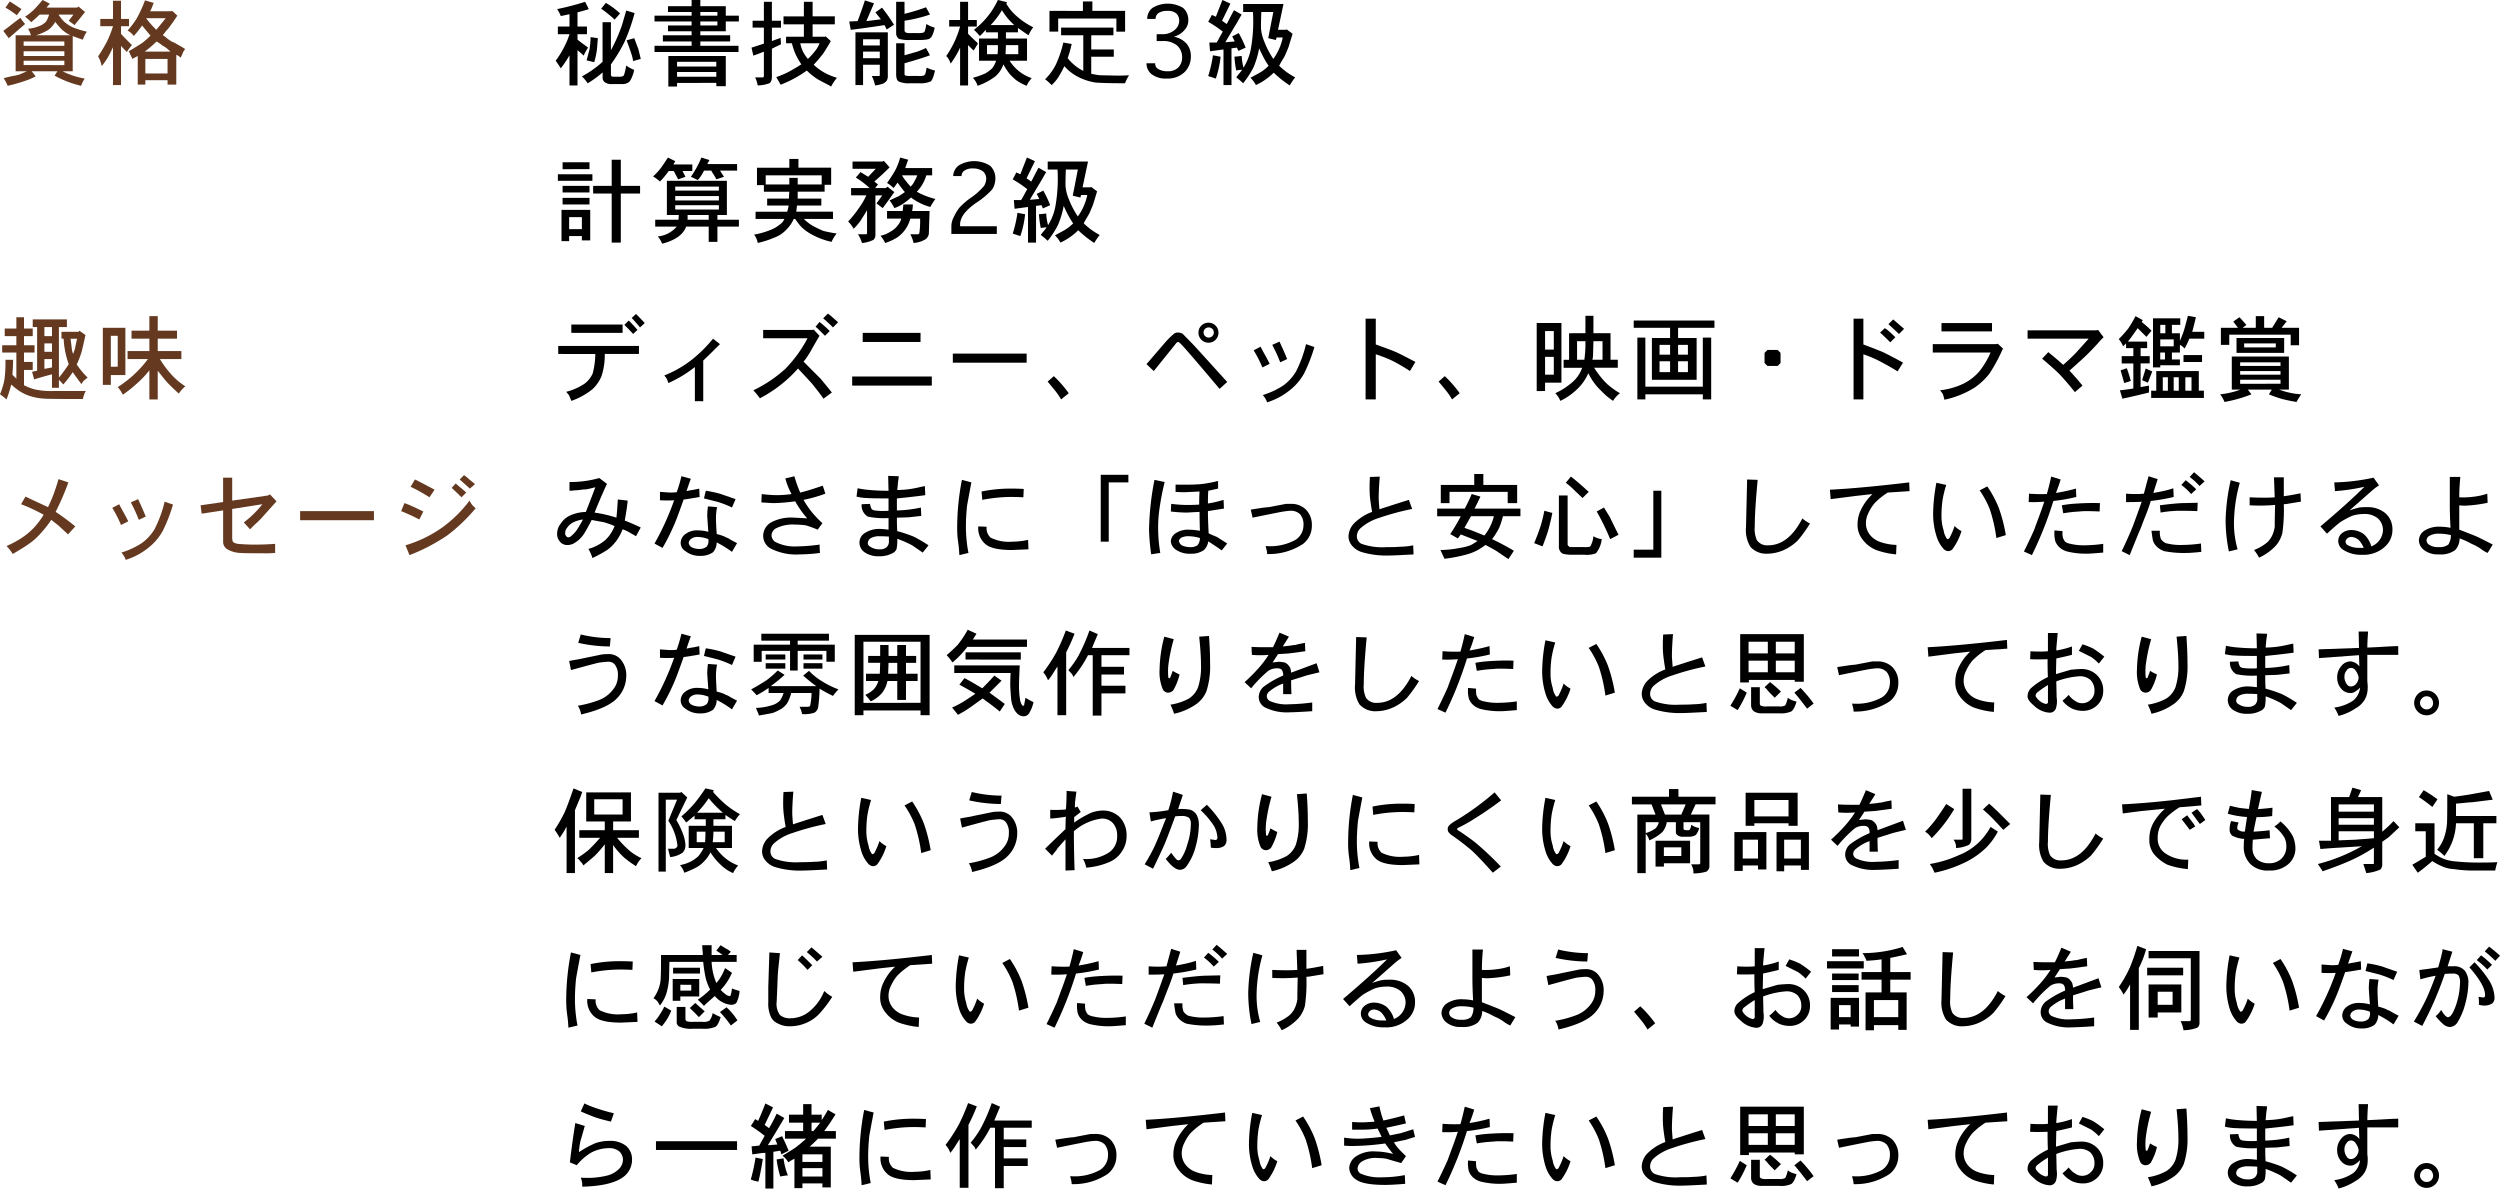 <svg xmlns="http://www.w3.org/2000/svg" width="349.144" height="165.984" viewBox="0 0 349.144 165.984"><defs><style>.cls-1{fill:#643920;}</style></defs><g id="レイヤー_2" data-name="レイヤー 2"><g id="text"><path class="cls-1" d="M2.844,2.488a9.21,9.21,0,0,0,.66.864L1.219,5.332.457,4.316Q.66,4.165,2.844,2.488ZM5.941,0,6.957.508,6.5,1.066h4.266l.2-.152.914.762L10.41,3.5,9.6,2.9l.66-.864H8.176a4.769,4.769,0,0,0,.812,1.016,5.238,5.238,0,0,0,1.168.762,12.444,12.444,0,0,0,1.981.609,4.285,4.285,0,0,0-.559,1.117q-.66-.2-1.422-.508V9.953H8.734a10.663,10.663,0,0,0,3.1,1.016,4.7,4.7,0,0,0-.508,1.015,14.518,14.518,0,0,1-3.707-1.422l.406-.609h-3.6l.559.711a9.448,9.448,0,0,1-1.575.66,21.8,21.8,0,0,1-2.336.66,6.545,6.545,0,0,0-.558-1.066c.642-.17,1.117-.279,1.422-.33a4.99,4.99,0,0,0,.761-.178q.611-.254,1.067-.457H2.184V4.926H4.316a3.152,3.152,0,0,0-.406-.914A5.083,5.083,0,0,0,5.789,3.5,2.439,2.439,0,0,0,6.449,3a4.116,4.116,0,0,0,.406-.965H5.535Q5.18,2.388,4.367,3.1A7.545,7.545,0,0,0,3.5,2.336a10.109,10.109,0,0,0,1.168-.914Q5.179.915,5.941,0ZM.762,1.066,1.371.2Q2.487.916,3,1.27l-.66.863A11.821,11.821,0,0,0,.762,1.066ZM8.988,6.4V5.789H3.3V6.4Zm0,1.422V7.16H3.3v.66Zm0,1.27V8.48H3.3v.61ZM7.719,3.047a3.412,3.412,0,0,1-.965,1.117,7.21,7.21,0,0,1-1.727.762H9.852a4.6,4.6,0,0,1-1.168-.762A8.309,8.309,0,0,1,7.719,3.047Z"/><path class="cls-1" d="M14.006,2.641h1.777V.1H16.9V2.641h1.118V3.656H16.9V4.723q.306.356,1.524,1.574a8.676,8.676,0,0,0-.711.965c-.406-.407-.678-.694-.813-.864v5.485H15.783V6.6c-.339.71-.609,1.236-.812,1.574q-.3.456-.762,1.066A4.425,4.425,0,0,0,13.7,7.871a20.758,20.758,0,0,0,1.27-2.133,14.8,14.8,0,0,0,.812-2.082H14.006Zm6.957-1.067h2.894l.2-.051.71.661Q24.111,3.2,23.4,4.113a2.261,2.261,0,0,0-.355.407.814.814,0,0,1-.152.2.752.752,0,0,0-.153.2,3.227,3.227,0,0,1,.432.3q.177.153.381.3a5.175,5.175,0,0,0,.457.3,3.309,3.309,0,0,1,.711.355q.913.508,1.117.66a.639.639,0,0,1-.152.254.609.609,0,0,1-.1.153,6.687,6.687,0,0,1-.355.812c-.035-.033-.094-.084-.178-.152a2.664,2.664,0,0,0-.432-.254v4.164H23.4v-.609H20.3v.609H19.236V7.82c-.44.238-.694.373-.761.407a.227.227,0,0,0-.026-.1c-.017-.033-.059-.118-.127-.254s-.135-.279-.2-.432a1.208,1.208,0,0,0-.152-.279q.456-.254,1.828-1.117a10.641,10.641,0,0,0,1.219-1.066q-.813-.965-1.168-1.422a14.518,14.518,0,0,1-1.168,1.472,2.5,2.5,0,0,0-.864-.761,12.693,12.693,0,0,0,1.27-1.676A19.077,19.077,0,0,0,20.252.051l1.219.355c-.1.238-.187.449-.254.635A3.179,3.179,0,0,1,20.963,1.574Zm.914,4.215A15.14,15.14,0,0,1,20.2,7.211h3.606c-.035-.033-.153-.144-.356-.33A3.108,3.108,0,0,0,22.74,6.4,7.777,7.777,0,0,0,21.877,5.789ZM20.3,10.258h3.1V8.227H20.3Zm1.523-6.094c.169-.2.33-.4.483-.584s.431-.533.837-1.041H20.4A15.2,15.2,0,0,0,21.826,4.164Z"/><path class="cls-1" d="M2.285,45.879V44.305H3.352v1.574H4.57v1.066H3.352v1.27H4.824V49.23H3.352v1.321H4.57v1.117H3.352V53.8a6.993,6.993,0,0,0,1.625.609,11,11,0,0,0,2.539.2h4.468a3.519,3.519,0,0,0-.406,1.117q-4.875,0-5.332-.05a8.033,8.033,0,0,1-2.184-.407,6.1,6.1,0,0,1-1.269-.609A8.032,8.032,0,0,1,1.574,53.7a19.091,19.091,0,0,1-.66,2.082A8.852,8.852,0,0,0,0,55.07a11.291,11.291,0,0,0,.609-1.98,18.367,18.367,0,0,0,.153-2.844H1.828q0,.864-.1,2.082l.558.559V49.23H.305V48.215h1.98v-1.27H.66V45.879Zm2.285-.2V44.609H9.344v1.067H8.227v7.058A17.8,17.8,0,0,0,9.6,50.855,12.176,12.176,0,0,1,8.887,47.3h-.3v-.965h2.387l.1-.152.864.609q-.408,1.828-.508,2.234a13.325,13.325,0,0,1-.711,1.879,11.624,11.624,0,0,0,.762,1.016,10.084,10.084,0,0,0,.761.812l-.508.407a1.942,1.942,0,0,0-.355.507q-.66-.863-1.219-1.675A14.6,14.6,0,0,1,8.836,53.7c-.136-.169-.339-.388-.609-.66v1.117H7.262V52.277q-.61.153-1.321.356t-1.168.355l-.3-1.066.711-.152V45.676Zm2.692,1.269V45.676H6.2v1.269Zm0,2.184V47.961H6.2v1.168Zm0,2.183V50.145H6.2v1.371Zm2.945-1.878c.067-.169.135-.356.2-.559a2.109,2.109,0,0,0,.1-.355c.033-.2.076-.415.127-.635s.092-.414.127-.584H9.852q.1.66.152,1.219A3.745,3.745,0,0,0,10.207,49.434Z"/><path class="cls-1" d="M14.361,53.75V45.777H17.51v6.6H15.479V53.75Zm2.082-2.539V46.9h-.964v4.316Zm4.418-5.027V44.152h1.168v2.032h2.692V47.3H22.029v1.726h3.3v1.118h-3a14.338,14.338,0,0,0,1.625,2.183,9.359,9.359,0,0,0,1.93,1.625,4.42,4.42,0,0,0-.914,1.016Q23.805,53.9,23.35,53.4q-.2-.2-1.321-1.625v4.011H20.861V51.719A13.813,13.813,0,0,1,19.186,53.5a18.755,18.755,0,0,1-2.032,1.625,4.808,4.808,0,0,0-.711-1.066,15.7,15.7,0,0,0,4.215-3.91H17.814V49.027h3.047V47.3H18.373V46.184Z"/><path class="cls-1" d="M7.77,71.484a32.769,32.769,0,0,1,2.742,2.032L9.5,74.633q-.152-.153-1.371-1.27L7.16,72.6a14.663,14.663,0,0,1-1.523,1.929A8.5,8.5,0,0,1,4.113,75.9q-.456.357-2.336,1.473a6.043,6.043,0,0,0-.863-1.117A13.852,13.852,0,0,0,3,75.141,9.918,9.918,0,0,0,4.621,73.82a10.933,10.933,0,0,0,1.473-1.929,23.953,23.953,0,0,0-3.149-1.473l.61-1.066q.963.456,3.148,1.472A17.217,17.217,0,0,0,7.414,69.2q.406-1.067.762-2.285l1.371.457A35.941,35.941,0,0,1,7.77,71.484Z"/><path class="cls-1" d="M15.682,70.926l.964-.508q.254.508.584,1.092t.686,1.3l-1.016.507A17.7,17.7,0,0,0,15.682,70.926Zm1.879,7.262a2.881,2.881,0,0,0-.61-1.016,11.239,11.239,0,0,0,2.844-1.32,6.593,6.593,0,0,0,1.777-1.93,16.824,16.824,0,0,0,1.422-3.86l1.168.407a22.9,22.9,0,0,1-1.422,3.656,7.706,7.706,0,0,1-1.726,2.133A9.568,9.568,0,0,1,17.561,78.188Zm.71-8.024,1.016-.457q.711,1.524,1.067,2.438l-.965.457A21.33,21.33,0,0,0,18.271,70.164Z"/><path class="cls-1" d="M31.159,70.113v-3.4h1.27v3.2l4.976-.711.3-.152.914.965L36.39,72.5c-.2.2-.407.4-.61.584s-.491.466-.863.838l-.863-.965a14.292,14.292,0,0,0,2.59-2.539l-4.215.66v3.961c0,.373.05.593.152.66q.1.153.66.254a25.549,25.549,0,0,0,2.9.1q.862,0,2.285-.1v1.27q-.712.05-1.117.05-3.3,0-3.758-.05a3.847,3.847,0,0,1-1.879-.559,1.213,1.213,0,0,1-.508-1.066V71.281l-3,.457-.152-1.168Z"/><path class="cls-1" d="M52.224,72.652H41.915V71.383H52.224Z"/><path class="cls-1" d="M59.12,71.434l-.558,1.117a26.88,26.88,0,0,0-2.54-1.168l.457-1.117a7.857,7.857,0,0,1,1.016.406Q57.545,70.672,59.12,71.434Zm6.449-1.524a2.888,2.888,0,0,0,.864,1.067,23.9,23.9,0,0,1-3.911,3.757,26.092,26.092,0,0,1-5.332,2.793l-.558-1.371a17.621,17.621,0,0,0,5.129-2.488A17.427,17.427,0,0,0,65.569,69.91Zm-4.875-1.523-.711,1.066a23.671,23.671,0,0,0-2.64-1.473l.609-1.015Q58.206,67.067,60.694,68.387Zm4.418.406-.66.66q-.711-.711-1.371-1.32l.559-.61q.354.306.787.661T65.112,68.793Zm.508-.559L64.2,66.965l.61-.61c.27.2.49.381.66.534s.321.279.457.381a3.889,3.889,0,0,1,.406.355Z"/><path d="M80.652,1.727v1.98h1.321V4.773H80.652v.762q.507.408.762.584t.711.533a7.412,7.412,0,0,0-.609,1.118c-.17-.169-.457-.423-.864-.762v4.926H79.535V7.719a14.339,14.339,0,0,1-1.219,1.828c-.135-.236-.373-.592-.711-1.067A13.244,13.244,0,0,0,78.875,6.4a10.484,10.484,0,0,0,.66-1.625H77.91V3.707h1.625V1.98q-1.117.255-1.219.254a5.479,5.479,0,0,0-.507-.964A38.232,38.232,0,0,0,81.719.254l.508,1.016Q81.972,1.372,80.652,1.727Zm3.5,6.906V3.1h1.168v3.91A21.528,21.528,0,0,0,86.9,3.4l.559-1.929,1.168.355A26.67,26.67,0,0,1,87.2,5.891a22.15,22.15,0,0,1-1.879,3.1V10.41a.338.338,0,0,0,.1.254.679.679,0,0,0,.355.051h.711a1.265,1.265,0,0,0,.559-.1.647.647,0,0,0,.152-.3,7.547,7.547,0,0,0,.254-1.168,4.516,4.516,0,0,0,1.117.609,4.873,4.873,0,0,1-.508,1.422,1.108,1.108,0,0,1-.406.406,1.746,1.746,0,0,1-.914.152H85.527a1.57,1.57,0,0,1-1.066-.253.793.793,0,0,1-.3-.711v-.661a14.48,14.48,0,0,1-2.082,1.524,5.808,5.808,0,0,0-.812-.965A14.646,14.646,0,0,0,84.156,8.633ZM82.48,5.18l1.016.152q-.1,1.322-.152,1.777a13.066,13.066,0,0,1-.356,1.575L81.922,8.43q.354-1.32.406-1.524A11.645,11.645,0,0,0,82.48,5.18Zm4.114-3.3-.762.863a8.509,8.509,0,0,0-.863-.762,9.644,9.644,0,0,0-1.016-.761l.66-.813A10.406,10.406,0,0,1,86.594,1.879Zm2.894,6.348-1.066.3a6.15,6.15,0,0,0-.3-1.168c-.034-.134-.237-.711-.609-1.726l1.066-.3.305.813c.1.271.185.491.254.66C89.166,6.906,89.285,7.381,89.488,8.227Z"/><path d="M96.588.863V0h1.219V.863h3.554V2.184h1.828V3h-1.828V4.367H97.807v.559h4.164v.863H97.807V6.4h5.332v.864H91.408V6.4h5.18V5.789H92.576V4.926h4.012V4.367h-3.3V3.555h3.3V3h-5.18V2.184h5.18V1.676h-3.3V.863Zm-3.25,11.223V7.82h8.023v4.215h-1.32v-.457H94.557v.508Zm6.7-2.793v-.66H94.557v.66Zm0,1.422v-.66H94.557v.66Zm.152-8.531V1.676H97.807v.508Zm0,1.371V3H97.807v.559Z"/><path d="M106.683,2.9V.254H107.8V2.9h1.269v.964H107.8V5.738q.253-.1,1.219-.457l.05.914q-.456.2-1.269.61v3.91q0,.71-.356.914a4.816,4.816,0,0,1-1.625.3,4.5,4.5,0,0,0-.355-1.118h1.066a.151.151,0,0,0,.1-.05.3.3,0,0,0,.051-.2V7.211q-.713.3-1.473.559l-.254-1.118q1.573-.507,1.727-.558V3.859h-1.575V2.9Zm5.586-.61V.254h1.218V2.285h3.1V3.4h-3.1V5.129h1.727l.1-.051.711.66q-.3.559-1.015,1.676a19.593,19.593,0,0,1-1.371,1.625,7.182,7.182,0,0,0,1.523,1.117,8.5,8.5,0,0,0,1.727.711,6.282,6.282,0,0,0-.813,1.219q-.151-.1-.787-.432c-.424-.22-.787-.415-1.092-.584a9.029,9.029,0,0,1-1.523-1.218,15.9,15.9,0,0,1-3.656,1.98q-.357-.66-.61-1.066A12.328,12.328,0,0,0,110.39,9.9q.71-.4,1.523-.914a11.969,11.969,0,0,1-.762-1.32,9.475,9.475,0,0,1-.558-1.625h-.813V5.129h2.489V3.4h-2.844V2.285Zm.558,5.942A10.088,10.088,0,0,0,114,6.906a3.871,3.871,0,0,0,.457-.863h-2.691a4.619,4.619,0,0,0,.406,1.219A5.327,5.327,0,0,0,112.827,8.227Z"/><path d="M118.81,4.164,118.606,3l1.168-.051q.711-1.929,1.016-2.894l1.27.406-1.067,2.488q.863-.1,2.031-.254l-.761-.964.914-.661a24.324,24.324,0,0,1,1.676,2.387l-1.016.66-.305-.609Q120.181,4.013,118.81,4.164Zm.66,7.719V4.52h4.519v5.992a1.351,1.351,0,0,1-.152.761,1.517,1.517,0,0,1-.508.407,5.664,5.664,0,0,1-1.117.254,5.555,5.555,0,0,0-.457-1.321h.914a.287.287,0,0,0,.2-.051V9.039h-2.336v2.844Zm3.4-5.535V5.484h-2.336v.864Zm0,1.777V7.211h-2.336v.914Zm2.285-3.555V.254h1.168V1.93a26.063,26.063,0,0,0,3-.914l.559,1.015a20.955,20.955,0,0,1-3.555.864V4.316c0,.035.033.085.1.153s.118.1.152.1a1.443,1.443,0,0,0,.559.051h.914a3.576,3.576,0,0,0,.863-.051.461.461,0,0,0,.254-.254,6.558,6.558,0,0,0,.2-.964,4.338,4.338,0,0,0,1.168.507,4.29,4.29,0,0,1-.406,1.219.9.9,0,0,1-.508.406,5.969,5.969,0,0,1-1.32.1h-1.118a4.962,4.962,0,0,1-1.625-.152A.937.937,0,0,1,125.157,4.57Zm0,5.789V6.043h1.168V7.719q1.269-.356,1.778-.508a12.188,12.188,0,0,0,1.218-.508l.559,1.016q-1.219.456-3.555,1.117v1.371c0,.17.017.272.051.3a.2.2,0,0,0,.152.05,1.662,1.662,0,0,0,.61.051H128.2a3.181,3.181,0,0,0,.813-.051l.1-.1.1-.1a6.743,6.743,0,0,0,.2-.914,5.206,5.206,0,0,0,1.168.407q-.3,1.319-.61,1.523a3.455,3.455,0,0,1-1.625.254h-1.269a3.3,3.3,0,0,1-1.574-.254Q125.156,11.171,125.157,10.359Z"/><path d="M134.085,2.793V.254H135.2V2.793h1.219v.914H135.2V4.723q.915.914,1.371,1.32a1.315,1.315,0,0,1-.152.3c-.068.1-.136.212-.2.33a3.931,3.931,0,0,1-.254.381L135.2,6.3v5.637h-1.117V6.652a12.2,12.2,0,0,1-1.32,2.235,2.645,2.645,0,0,0-.61-1.067,13.6,13.6,0,0,0,1.93-4.113h-1.523V2.793ZM139.366,0l1.27.305-.1.2a6.642,6.642,0,0,0,1.422,1.726,10.321,10.321,0,0,0,2.336,1.575,6.437,6.437,0,0,0-.66,1.117q-.3-.2-1.473-1.016v.61h-1.676v.863h2.946v3.1h-2.438a6.23,6.23,0,0,0,1.321,1.473,5.962,5.962,0,0,0,1.777.965,3.622,3.622,0,0,0-.711,1.066,7.6,7.6,0,0,1-1.422-.761,7.874,7.874,0,0,1-.965-.914,9.325,9.325,0,0,1-.863-1.321,3.815,3.815,0,0,1-1.117,1.676,8.838,8.838,0,0,1-2.489,1.32,2.649,2.649,0,0,0-.66-1.117,11.305,11.305,0,0,0,1.727-.609,4.79,4.79,0,0,0,.965-.711,3.427,3.427,0,0,0,.558-1.067h-2.386v-3.1h2.64V4.52H137.69V4.164l-.177.178c-.051.051-.136.144-.254.279a3.282,3.282,0,0,1-.432.406,6.832,6.832,0,0,0-.812-.863A11.2,11.2,0,0,0,139.366,0Zm0,6.3h-1.523V7.566h1.472A9.007,9.007,0,0,0,139.366,6.3Zm.559-4.875A10.9,10.9,0,0,1,138.351,3.5h3.3A8.927,8.927,0,0,1,139.925,1.422Zm.558,4.875-.05,1.269h1.777V6.3Z"/><path d="M148.191,4.926V3.859H155.5V4.926h-3.1v1.98h3.149V7.922h-3.149v2.387q.253.051.533.1c.186.034.338.06.457.076a2.211,2.211,0,0,0,.331.026l2.386.05c.541,0,1.067-.016,1.575-.05a5.632,5.632,0,0,0-.559,1.117q-2.793,0-4.113-.1a7.938,7.938,0,0,1-2.286-.711,6.626,6.626,0,0,1-2.082-1.574,14.415,14.415,0,0,1-.863,1.574,5.324,5.324,0,0,1-.914,1.067,6.362,6.362,0,0,0-.914-.813,7.574,7.574,0,0,0,1.523-2.082A15.893,15.893,0,0,0,148.5,5.941l1.168.2a15.8,15.8,0,0,1-.559,1.98A6.493,6.493,0,0,0,151.289,9.9V4.926Zm3.047-3.4V.2h1.321v1.32h4.57v2.9H155.91V2.59h-8.125V4.418h-1.219v-2.9Z"/><path d="M162.3,5.738h-.762V4.773h.762a2.519,2.519,0,0,0,1.777-.609,1.685,1.685,0,0,0,.61-1.269,1.378,1.378,0,0,0-.407-1.016,1.782,1.782,0,0,0-1.269-.356,2.022,2.022,0,0,0-1.219.305.966.966,0,0,0-.406.813h-1.168a1.921,1.921,0,0,1,.711-1.524,4.128,4.128,0,0,1,4.316,0,2.239,2.239,0,0,1,.711,1.625,1.923,1.923,0,0,1-.508,1.422,2.9,2.9,0,0,1-1.523.965,3.1,3.1,0,0,1,1.828,1.016,2.635,2.635,0,0,1,.559,1.675,3.028,3.028,0,0,1-.864,2.235,3.363,3.363,0,0,1-2.488.914,3.2,3.2,0,0,1-2.133-.61,1.924,1.924,0,0,1-.711-1.523h1.219a.8.8,0,0,0,.355.762,2.452,2.452,0,0,0,1.422.355,1.989,1.989,0,0,0,1.473-.558,2,2,0,0,0,.508-1.473,2.189,2.189,0,0,0-.711-1.574A3,3,0,0,0,162.3,5.738Z"/><path d="M172.444,5.789l-.355-.711L173,4.621a16.491,16.491,0,0,1,.965,2.031l-1.016.457-.2-.457-.762.1v5.129H170.87V6.906l-1.879.254-.1-1.219h1.015a5.323,5.323,0,0,0,.33-.558q.126-.253.534-.965a16.68,16.68,0,0,0-2.032-1.371l.508-.965.559.254L170.718,0l1.117.508L170.667,2.9l.66.457q.964-1.878,1.016-1.93l1.066.609q-.1.153-.457.787c-.237.424-.424.737-.558.94l-1.27,2.133Q171.326,5.891,172.444,5.789Zm-2.64,5.18a3.669,3.669,0,0,1-.407-.127c-.135-.051-.262-.094-.38-.127a1.641,1.641,0,0,1-.28-.1,17.506,17.506,0,0,0,.66-2.894l1.067.2A13.706,13.706,0,0,1,169.8,10.969ZM179.249.559l-.762,3.6h1.067l.152-.051.813.61-.559,1.828q-.051.152-.508,1.219c-.034.068-.1.186-.2.355l-.305.508c-.1.17-.2.355-.3.558a11.431,11.431,0,0,0,1.015.864,11.653,11.653,0,0,0,1.219.761,9.122,9.122,0,0,0-.762,1.118,15.264,15.264,0,0,1-2.234-1.778,8.646,8.646,0,0,1-2.488,1.727,3.994,3.994,0,0,0-.762-1.016q1.32-.71,1.473-.812a6.016,6.016,0,0,0,1.066-.864,7.805,7.805,0,0,1-.457-.711,18.7,18.7,0,0,1-.863-1.726,13.173,13.173,0,0,1-.762,2.59,12.5,12.5,0,0,1-1.473,2.285,12.237,12.237,0,0,0-.965-.813,4.811,4.811,0,0,1,.407-.533,5.1,5.1,0,0,0,.406-.533c-.068,0-.187.009-.356.025a3.337,3.337,0,0,0-.457.077,12.842,12.842,0,0,1-.253-1.93l1.015-.1a6.735,6.735,0,0,0,.254,1.625,7.617,7.617,0,0,0,1.016-2.59,21.927,21.927,0,0,0,.3-5.179h-1.371V.559Zm-.1,4.671h-.863l-.1.356-1.067-.254.711-3.656h-1.676q-.051,1.169-.05,2.234a5.846,5.846,0,0,0,.457,1.879,11.828,11.828,0,0,0,1.269,2.438A7.733,7.733,0,0,0,179.147,5.23Z"/><path d="M77.91,25.25v-.914h4.824v.914Zm.508,8.43V29.312H82.43v4.266H81.262v-.609H79.484v.711Zm.152-10.055V22.66h3.758v.965Zm0,3.25v-.914h3.758v.914Zm0,1.676v-.914h3.758v.914ZM81.262,32V30.328H79.484V32Zm4.164-6.043V22.305H86.7v3.656h2.692v1.066H86.7v6.856H85.426V27.027h-2.59V25.961Z"/><path d="M93.287,22l1.016.508-.254.457h2.64v.914H95.318l.407.812-1.016.356L94.1,23.879h-.711a11.381,11.381,0,0,1-1.219,1.473,5.4,5.4,0,0,0-.965-.711,9.553,9.553,0,0,0,.965-1.016q.2-.254.508-.711Zm-.152,8.023V25.25h8.379v4.773h-1.321v.661h3v.964h-3v2.133H98.975V31.648H95.826q-.609,1.677-3.351,2.387a3.681,3.681,0,0,0-.61-1.015,3.945,3.945,0,0,0,2.641-1.372h-3v-.964h3.25l.051-.661Zm7.261-3.4v-.559H94.3v.559Zm0,1.371v-.609H94.3v.609Zm0,1.27v-.61H94.3v.61Zm-1.421,1.422v-.661H96.029v.661ZM97.959,22l1.117.355-.3.559h4.165v.914h-2.387l.558.863-1.066.356a6.788,6.788,0,0,0-.406-.711,4.683,4.683,0,0,1-.305-.508H98.314a5.241,5.241,0,0,1-.863,1.32q-.609-.3-.965-.457A14,14,0,0,0,97.959,22Z"/><path d="M110.237,23.422V22.2h1.27v1.219h4.57v2.387h-.914v.964h-3.758v.965h3.3V28.7h-3.4l-.1.863h5.129v1.016h-4.062a5.683,5.683,0,0,0,1.168.914,12.669,12.669,0,0,0,1.574.762,18.469,18.469,0,0,0,1.828.355,5.583,5.583,0,0,0-.711,1.168,10.434,10.434,0,0,1-2.641-.965,6.868,6.868,0,0,1-1.574-1.117,9.6,9.6,0,0,1-.863-1.117h-.2a4.8,4.8,0,0,1-1.016,1.473,4.292,4.292,0,0,1-1.523,1.066,14.4,14.4,0,0,1-2.489.813,2.842,2.842,0,0,0-.507-1.168,10.806,10.806,0,0,0,2.183-.61,4.862,4.862,0,0,0,1.422-.812,1.531,1.531,0,0,0,.609-.762h-4.011V29.566h4.418a6.658,6.658,0,0,0,.2-.863h-3v-.965h3.047a8.729,8.729,0,0,1,.05-.965h-3.554v-.914h-.965V23.422Zm4.52,2.336v-1.27h-7.82v1.27h3.3v-.914h1.168v.914Z"/><path d="M119.063,22.559h4.215l.153-.1.812.914q-.965.966-2.133,1.981l.508.406-.406.508h1.523l.2-.2.965.762q-1.118,1.575-1.625,2.235l-.863-.661.813-1.117h-.965v5.434a1.038,1.038,0,0,1-.254.762,4.548,4.548,0,0,1-1.625.457,4.525,4.525,0,0,0-.559-1.219h1.117c.068,0,.1-.018.1-.051a.208.208,0,0,0,.051-.152V29.363q-.813,1.322-.914,1.473a7.866,7.866,0,0,1-.965,1.117,4.008,4.008,0,0,0-.762-1.015,15.938,15.938,0,0,0,1.574-1.981,9.193,9.193,0,0,0,.965-1.676H118.86V26.266h2.59a12.179,12.179,0,0,0-1.929-1.473l.66-.762,1.066.66,1.066-1.117h-3.25Zm6.8,7.972h-1.98V29.465h2.183l.1-.914h1.32c0,.1-.009.246-.025.431a3.464,3.464,0,0,1-.076.483h2.437q-.1,3.1-.1,3.2a1.252,1.252,0,0,1-.407.711,3.739,3.739,0,0,1-1.726.559,4.777,4.777,0,0,0-.457-1.219h1.015a.241.241,0,0,0,.254-.2,12.236,12.236,0,0,0,.1-1.981h-1.371a4.573,4.573,0,0,1-.711,1.524,4.441,4.441,0,0,1-1.219,1.168,7.969,7.969,0,0,1-1.574.711,4.668,4.668,0,0,0-.66-1.016,3.983,3.983,0,0,0,1.371-.559,3.213,3.213,0,0,0,1.066-.914A2.268,2.268,0,0,0,125.868,30.531Zm.965-8.226-.406,1.168h3.758v1.015h-.813a5.638,5.638,0,0,1-1.32,2.285,7.525,7.525,0,0,0,1.168.559,9.968,9.968,0,0,0,1.422.457,10.139,10.139,0,0,0-.711,1.117,7.938,7.938,0,0,1-2.692-1.32,9.727,9.727,0,0,1-1.269.965,4.363,4.363,0,0,1-1.067.508,5.4,5.4,0,0,0-.66-1.067q1.167-.558,1.219-.558.4-.253.914-.61-.66-.811-1.016-1.32l-.558.762a4.227,4.227,0,0,0-.914-.711,19.422,19.422,0,0,0,1.117-1.727A8.614,8.614,0,0,0,125.716,22Zm.355,3.757a2.671,2.671,0,0,0,.559-.812,3.516,3.516,0,0,0,.356-.762H125.97a5.291,5.291,0,0,0,.609.864A6.585,6.585,0,0,0,127.188,26.062Z"/><path d="M134.085,31.6h5.129v1.066h-6.348V31.6a2.758,2.758,0,0,1,.356-1.321,6.265,6.265,0,0,1,.761-1.269,9.746,9.746,0,0,1,1.727-1.473,9.541,9.541,0,0,0,1.727-1.574,2.156,2.156,0,0,0,.3-1.016,1.4,1.4,0,0,0-.457-1.015,2.27,2.27,0,0,0-1.371-.407,2.022,2.022,0,0,0-1.219.3.918.918,0,0,0-.406.762H133.12a1.93,1.93,0,0,1,.762-1.473,4.159,4.159,0,0,1,4.418.051,2.416,2.416,0,0,1,.711,1.777,2.774,2.774,0,0,1-.457,1.524A11.086,11.086,0,0,1,136.37,28.3q-2.284,1.575-2.285,3.047Z"/><path d="M145.145,27.789l-.356-.711.914-.457a16.491,16.491,0,0,1,.965,2.031l-1.016.457-.2-.457-.761.1v5.129H143.57V28.906l-1.879.254-.1-1.219H142.6a5.346,5.346,0,0,0,.331-.558q.126-.253.533-.965a16.676,16.676,0,0,0-2.031-1.371l.507-.965.559.254L143.418,22l1.117.508L143.367,24.9l.66.457q.964-1.878,1.016-1.93l1.066.609q-.1.153-.457.787t-.558.94l-1.27,2.133Q144.027,27.891,145.145,27.789Zm-2.641,5.18a3.589,3.589,0,0,1-.406-.127c-.136-.051-.263-.094-.381-.127a1.626,1.626,0,0,1-.279-.1,17.711,17.711,0,0,0,.66-2.894l1.066.2A13.65,13.65,0,0,1,142.5,32.969Zm9.445-10.41-.761,3.605h1.066l.152-.051.813.61-.559,1.828q-.051.152-.508,1.219c-.034.068-.1.186-.2.355s-.2.339-.3.508-.2.355-.305.558a11.431,11.431,0,0,0,1.015.864,11.653,11.653,0,0,0,1.219.761,9.122,9.122,0,0,0-.762,1.118,15.264,15.264,0,0,1-2.234-1.778,8.646,8.646,0,0,1-2.488,1.727,3.994,3.994,0,0,0-.762-1.016q1.32-.709,1.473-.812a6.016,6.016,0,0,0,1.066-.864,7.805,7.805,0,0,1-.457-.711,18.7,18.7,0,0,1-.863-1.726,13.173,13.173,0,0,1-.762,2.59,12.5,12.5,0,0,1-1.473,2.285,12.167,12.167,0,0,0-.964-.813,4.69,4.69,0,0,1,.406-.533,4.965,4.965,0,0,0,.406-.533c-.068,0-.186.009-.355.025a3.285,3.285,0,0,0-.457.077,12.682,12.682,0,0,1-.254-1.93l1.015-.1a6.835,6.835,0,0,0,.254,1.625,7.617,7.617,0,0,0,1.016-2.59,21.971,21.971,0,0,0,.305-5.179h-1.372V22.559Zm-.1,4.671h-.864l-.1.356-1.067-.254.711-3.656h-1.675q-.052,1.168-.051,2.234a5.846,5.846,0,0,0,.457,1.879,11.877,11.877,0,0,0,1.269,2.438A7.75,7.75,0,0,0,151.848,27.23Z"/><path d="M77.961,49.434V48.316H89.234v1.118H84.461a9.5,9.5,0,0,1-.457,3.1,5.1,5.1,0,0,1-1.27,1.828,9.9,9.9,0,0,1-2.945,1.625c-.136-.338-.237-.592-.305-.761l-.406-.508A8.23,8.23,0,0,0,81.617,53.6a3.6,3.6,0,0,0,1.168-1.473,11.705,11.705,0,0,0,.356-2.691Zm1.828-2.946V45.32h7.16v1.168ZM87.2,45.371l.609-.609q.66.66,1.219,1.32l-.609.559Q88.167,46.337,87.2,45.371Zm1.016-.965.609-.558q.811.813,1.219,1.269l-.66.61Q88.625,44.812,88.219,44.406Z"/><path d="M98.213,50.348v5.687H97.045V51.262A17.448,17.448,0,0,1,93.338,53.5a2.541,2.541,0,0,0-.127-.381c-.051-.118-.094-.211-.127-.279l-.305-.406A15.526,15.526,0,0,0,96.537,50.3a19.359,19.359,0,0,0,3.047-3l.965.761Q99.127,49.486,98.213,50.348Z"/><path d="M106.581,46.082h6.856l.2-.051.812.864q-.711,1.218-.965,1.675c-.17.3-.3.542-.406.711q-.1.153-.305.483a5.7,5.7,0,0,1-.558.736l2.386,2.387q.762.913,1.575,1.929l-1.168.864q-.559-.813-1.676-2.184-.559-.609-1.879-2.031a18.687,18.687,0,0,1-5.332,4.164,9,9,0,0,0-.914-1.117,18.377,18.377,0,0,0,4.469-3,18.248,18.248,0,0,0,3.1-4.266h-6.195Zm9.293.152-.66.661c-.136-.135-.272-.271-.406-.407s-.28-.279-.432-.431a5.988,5.988,0,0,0-.482-.432l.558-.66A14.471,14.471,0,0,1,115.874,46.234Zm-.914-1.777.66-.66a6.553,6.553,0,0,1,.66.533q.558.483.762.686l-.711.711A18.565,18.565,0,0,0,114.96,44.457Z"/><path d="M119.013,53.852v-1.27h11.121v1.27Zm1.472-6.094v-1.27h8.075v1.27Z"/><path d="M143.378,50.652H133.069V49.383h10.309Z"/><path d="M146.312,53.293l.864-.762a16.278,16.278,0,0,1,2.082,2.387l-1.067.863a9.753,9.753,0,0,0-.711-1.066Q147.329,54.512,146.312,53.293Z"/><path d="M166.92,48.418l4.469,4.926-1.067.965q-4.826-5.739-5.484-6.348c-.136-.135-.237-.2-.305-.2a.418.418,0,0,0-.254.152l-3.148,3.91-1.016-.965,2.489-2.894a11.768,11.768,0,0,1,1.371-1.371.9.9,0,0,1,.457-.152,1.57,1.57,0,0,1,.711.152Q165.9,47.352,166.92,48.418Zm1.879-3.352a1.388,1.388,0,0,1,1.371,1.372,1.379,1.379,0,0,1-.406,1.015,1.316,1.316,0,0,1-.965.406,1.388,1.388,0,0,1-1.422-1.421,1.317,1.317,0,0,1,.406-.965A1.379,1.379,0,0,1,168.8,45.066Zm0,.661a.694.694,0,0,0-.711.711.719.719,0,0,0,1.219.507.711.711,0,0,0-.508-1.218Z"/><path d="M175.085,48.926l.965-.508q.253.508.584,1.092t.685,1.3l-1.015.507A17.7,17.7,0,0,0,175.085,48.926Zm1.879,7.262a2.881,2.881,0,0,0-.61-1.016,11.222,11.222,0,0,0,2.844-1.32,6.6,6.6,0,0,0,1.778-1.93,16.879,16.879,0,0,0,1.421-3.86l1.168.407a22.92,22.92,0,0,1-1.421,3.656,7.709,7.709,0,0,1-1.727,2.133A9.56,9.56,0,0,1,176.964,56.188Zm.711-8.024,1.015-.457q.711,1.524,1.067,2.438l-.965.457A21.286,21.286,0,0,0,177.675,48.164Z"/><path d="M190.716,55.781V44.508h1.422v3.6q2.285.813,2.945,1.117.558.255,2.59,1.321l-.762,1.269q-1.168-.762-2.437-1.422a19.049,19.049,0,0,0-2.336-.914v6.3Z"/><path d="M200.913,53.293l.863-.762a16.219,16.219,0,0,1,2.082,2.387l-1.066.863a9.9,9.9,0,0,0-.711-1.066Q201.928,54.512,200.913,53.293Z"/><path d="M214.613,54.613v-9.5h3.453v8.328h-2.285v1.168ZM217,48.824v-2.59h-1.219v2.59Zm0,3.5V49.84h-1.219v2.488Zm4.418-5.789V44.1h1.117v2.437h2.387v3.707h1.016v1.117h-3.3a13.166,13.166,0,0,0,1.523,1.981,9.6,9.6,0,0,0,2.082,1.574,3.665,3.665,0,0,0-.965,1.066,8.7,8.7,0,0,1-1.625-1.371,7.66,7.66,0,0,1-.964-1.066,8.532,8.532,0,0,1-.864-1.422A6.922,6.922,0,0,1,220.2,54.41a8.889,8.889,0,0,1-2.285,1.574,3.282,3.282,0,0,0-.711-1.066,9.909,9.909,0,0,0,2.539-1.676,4.754,4.754,0,0,0,1.219-1.879h-2.59V50.246h.762V46.539Zm0,1.117H220.25v2.59h1.016A16.847,16.847,0,0,0,221.418,47.656Zm.965,2.59h1.422v-2.59h-1.27l-.051,1.828a3.517,3.517,0,0,1-.025.381A2.009,2.009,0,0,1,222.383,50.246Z"/><path d="M228.162,45.777V44.762h11.274v1.015h-5.079V47.2h2.59v5.84H230.7V47.2h2.539V45.777ZM237.811,54V47.148h1.168v8.633h-1.168V55.07h-8.024v.711H228.67V47.148h1.117V54Zm-4.571-4.469V48.164h-1.472v1.371Zm0,2.438V50.449h-1.472v1.524Zm2.489-2.438V48.164h-1.372v1.371Zm0,2.438V50.449h-1.372v1.524Z"/><path d="M246.433,50.7V49.281l.406-.406h1.422l.406.406V50.7l-.406.406h-1.422Z"/><path d="M258.864,55.781V44.508h1.371v3.6q1.624.611,2.743,1.067,1.624.813,2.793,1.472l-.762,1.219q-.864-.558-2.59-1.473a16.764,16.764,0,0,0-2.184-.914v6.3ZM264.7,47.1l-.711.711q-1.067-1.066-1.422-1.371l.66-.61a3.832,3.832,0,0,1,.661.508Q264.348,46.743,264.7,47.1Zm.508-.457-1.473-1.371.66-.661q1.067.915,1.524,1.321Z"/><path d="M269.925,48.062h8.836l.254-.05.711.66a23.14,23.14,0,0,1-1.879,3.5,9.221,9.221,0,0,1-2.032,1.929,13.039,13.039,0,0,1-4.265,1.727q-.051-.255-.2-.762a5.85,5.85,0,0,0-.407-.558,10.184,10.184,0,0,0,3.352-.965,7.212,7.212,0,0,0,2.133-1.676A11.528,11.528,0,0,0,278,49.23h-8.074Zm1.219-1.777V45.117H278.2v1.168Z"/><path d="M283.168,46.133h9.6l.254-.051.761,1.016a11.339,11.339,0,0,0-.812.863q-1.17,1.27-1.727,1.777-.255.255-.736.686t-1.5,1.346q.659.66,1.828,2.082l-1.066.914q-1.119-1.422-2.184-2.539-.762-.762-2.387-2.133l.863-.914q.355.3.737.609t1.346,1.168q.76-.658,1.726-1.625L291.7,47.3h-8.531Z"/><path d="M298.24,44.152l1.016.559-.152.254a16.693,16.693,0,0,1,1.371,1.219l-.711.863-1.219-1.219q-.914,1.322-1.371,1.879h2.691v.914h-.914v1.117h1.27v1.016h-1.27v3.3l1.168-.2v.964q-1.626.407-3.707.864l-.355-1.168q1.267-.153,1.879-.254v-3.5h-1.625V49.738h1.625V48.621H296.92v-.66l-.406.406a4.429,4.429,0,0,0-.61-1.015,15.647,15.647,0,0,0,1.321-1.473A16.2,16.2,0,0,0,298.24,44.152ZM296.666,53.5l-.508-1.777.863-.3a16.145,16.145,0,0,1,.559,1.777Zm3-2.031.914.406-.609,1.574-.813-.355Zm1.473,3.1V51.82h5.941v2.742h.711v1.016h-7.363V54.562Zm5.027-8.226h1.676V47.3h-2.082a11.813,11.813,0,0,1-.66,1.371,4.031,4.031,0,0,0-.407-.356.754.754,0,0,0-.253-.152V49.23h-1.118V50.2h1.118v.813h-2.743v.3h-1.015V44.457h3.808v.914h-1.168v1.168h1.118v1.066q.3-.709.507-1.269.254-.811.61-2.234l1.117.2Q306.366,45.627,306.162,46.336Zm-3.758.2V45.371h-.711v1.168Zm1.168,1.828V47.4h-1.879v.965ZM302.354,50.2V49.23h-.661V50.2Zm.406,4.367V52.684h-.711v1.878Zm1.523,0V52.684h-.711v1.878Zm.66-4.011v-.965h2.59v.965Zm1.118,4.011V52.684H305.2v1.878Z"/><path d="M311.687,54.41V49.789h7.972V54.41h-1.371a10.8,10.8,0,0,0,3.1.66,10.9,10.9,0,0,0-.66,1.067q-.966-.153-1.981-.407a15.566,15.566,0,0,1-1.879-.66l.406-.66h-3.351l.508.66a19.343,19.343,0,0,1-3.758,1.067,5.032,5.032,0,0,0-.609-1.067,11.71,11.71,0,0,0,2.843-.66Zm3.351-8.633V44.152h1.168v1.625h1.117l.914-1.472,1.117.558-.71.914h2.437v2.438h-1.168V46.742h-8.582v1.422h-1.168V45.777h2.387l-.66-.863.863-.609q.254.255.965,1.066l-.508.406Zm-2.691,3.5V47.2H319v2.082Zm6.144,1.828V50.6h-5.637v.507Zm0,1.219V51.82h-5.637v.508Zm0,1.27v-.559h-5.637V53.6Zm-.66-5.078v-.559h-4.418v.559Z"/><path d="M83.039,71.586a18.024,18.024,0,0,1,3.047.711q.1-.811.2-2.539l1.371.152q-.051.813-.406,2.793.711.255,2.234.965l-.66,1.219q-.508-.3-1.016-.584a4.375,4.375,0,0,0-.863-.381,6.692,6.692,0,0,1-.914,1.676,6.351,6.351,0,0,1-1.168,1.168,17.361,17.361,0,0,1-2.133,1.168,5.071,5.071,0,0,0-.558-1.27A6.287,6.287,0,0,0,84.562,75.4a5.483,5.483,0,0,0,1.27-1.93q-.457-.2-.914-.356t-.66-.2q-.609-.1-1.625-.3-.762,1.473-1.067,1.929a4.09,4.09,0,0,1-1.218,1.219,1.907,1.907,0,0,1-1.118.355,1.3,1.3,0,0,1-1.015-.457,1.575,1.575,0,0,1-.406-1.168,2.228,2.228,0,0,1,.507-1.371,3.085,3.085,0,0,1,1.27-1.117,5.739,5.739,0,0,1,2.234-.508q1.067-2.742,1.321-3.453-.713.2-1.27.3a4.809,4.809,0,0,0-.66.051q-.355.051-.736.076c-.254.017-.568.043-.94.076V67.32a15.066,15.066,0,0,0,4.164-.558l1.067.812Q84,69.2,83.039,71.586Zm-1.625.965a4.436,4.436,0,0,0-1.371.406,2.179,2.179,0,0,0-.813.711,1.213,1.213,0,0,0-.3.812.552.552,0,0,0,.152.407.343.343,0,0,0,.3.152.488.488,0,0,0,.355-.152,4.093,4.093,0,0,0,.813-.864A16.7,16.7,0,0,0,81.414,72.551Z"/><path d="M95.877,68.59a7.426,7.426,0,0,1,.762-.152q.354-.051,1.015-.2l.051,1.168q-1.676.3-2.234.356-1.017,2.9-1.422,3.758a28.143,28.143,0,0,1-1.524,3l-1.117-.61a37.641,37.641,0,0,0,2.742-6.043,18.6,18.6,0,0,1-1.98,0V68.691c.88.069,1.371.1,1.473.1a6.955,6.955,0,0,0,.863-.051,19.062,19.062,0,0,0,.66-2.234l1.32.355Q96.335,67.22,95.877,68.59Zm4.215,5.992a7.07,7.07,0,0,1,.914.279,1.608,1.608,0,0,1,.355.178,1.793,1.793,0,0,1,.534.254c.287.17.634.355,1.041.559l-.711,1.218a15.621,15.621,0,0,0-2.133-1.32,2.089,2.089,0,0,1-.508,1.371,2.938,2.938,0,0,1-1.828.508,3.12,3.12,0,0,1-2.031-.66,1.332,1.332,0,0,1-.661-1.117,1.543,1.543,0,0,1,.661-1.27,2.682,2.682,0,0,1,1.828-.508,5.443,5.443,0,0,1,1.371.2q-.153-2.081-.153-2.285a10.873,10.873,0,0,1,.1-1.269l1.27.1A8.509,8.509,0,0,0,99.99,72.4Q99.99,72.958,100.092,74.582Zm-1.168.711a4.359,4.359,0,0,0-1.524-.305,1.446,1.446,0,0,0-.863.254.815.815,0,0,0-.355.559.862.862,0,0,0,.152.406,1.046,1.046,0,0,0,.457.305,2.311,2.311,0,0,0,.813.152,1.528,1.528,0,0,0,1.117-.355A1.346,1.346,0,0,0,98.924,75.293Zm3.808-5.586-.507,1.168a13.457,13.457,0,0,0-1.93-.762q-.153-.049-1.981-.508l.254-1.066A15.217,15.217,0,0,1,100.7,69Q100.8,69.047,102.732,69.707Z"/><path d="M111.761,68.793q1.066-.254,3.148-.965l.356,1.117a19.987,19.987,0,0,1-3.047.864,12.66,12.66,0,0,0,2.64,3.25l-.66.914a16.185,16.185,0,0,0-1.676-.61,12.112,12.112,0,0,0-1.472-.1,5.19,5.19,0,0,0-2.742.558,1.177,1.177,0,0,0-.559.965,1.138,1.138,0,0,0,.559.914,5.912,5.912,0,0,0,3,.61,25.019,25.019,0,0,0,3.148-.254l.051,1.168a22.382,22.382,0,0,1-2.793.2,7.787,7.787,0,0,1-4.164-.864,2.048,2.048,0,0,1-.965-1.777,2.194,2.194,0,0,1,1.016-1.777,5.891,5.891,0,0,1,3.3-.711q.2,0,1.829.1a13.792,13.792,0,0,1-1.676-2.386,24.446,24.446,0,0,1-3,.254c-.2,0-.78-.034-1.727-.1L106.378,69a18.929,18.929,0,0,0,2.031.152A15,15,0,0,0,110.542,69a10.01,10.01,0,0,1-.863-2.184l1.269-.3A15.4,15.4,0,0,0,111.761,68.793Z"/><path d="M125.31,68.438a14.972,14.972,0,0,0,1.878-.153c.407-.067.753-.135,1.041-.2s.6-.135.94-.2l.051,1.269q-1.424.2-3.961.457v1.676a17.393,17.393,0,0,0,3.351-.406l.051,1.168-1.777.2-1.625.051q0,1.322.051,1.879a18.084,18.084,0,0,1,2.285.762,19.62,19.62,0,0,1,2.082,1.218l-.813,1.016q-1.168-.811-1.472-1.016a15.789,15.789,0,0,0-2.082-.914,5.929,5.929,0,0,1-.1,1.422,1.078,1.078,0,0,1-.609.609,3.543,3.543,0,0,1-1.778.407,3.321,3.321,0,0,1-2.082-.559,1.643,1.643,0,0,1-.711-1.32,1.586,1.586,0,0,1,.61-1.27,3.718,3.718,0,0,1,2.386-.66q.254,0,1.067.1V72.348a11.009,11.009,0,0,1-2.895-.2,1.821,1.821,0,0,1-.863-1.727l1.168-.051a2.119,2.119,0,0,0,.2.66c.033.1.169.187.406.254a10.045,10.045,0,0,0,1.981.051V69.605q-2.388,0-2.945-.05a6.771,6.771,0,0,1-1.524-.2l.152-1.168a12.521,12.521,0,0,0,1.829.254q1.116.1,2.488.1l-.051-2.082,1.473.051a3.305,3.305,0,0,1-.051.508c-.034.2-.06.415-.076.634S125.343,68.133,125.31,68.438ZM124.142,75.5v-.558q-.559-.051-1.27-.051a2.378,2.378,0,0,0-1.32.3.871.871,0,0,0-.356.661.585.585,0,0,0,.356.507,2.15,2.15,0,0,0,1.269.356,1.4,1.4,0,0,0,1.016-.305A1.14,1.14,0,0,0,124.142,75.5Z"/><path d="M134.339,67.016l1.32.355q-.508,2.693-.609,3.3-.153,1.575-.153,2.742a19.406,19.406,0,0,0,.356,3.809l-1.27.3q-.051-.913-.127-1.472c-.05-.372-.093-.711-.127-1.016a15.533,15.533,0,0,1-.05-1.574A34.951,34.951,0,0,1,134.339,67.016Zm2.285,6.5,1.168.05a1.773,1.773,0,0,0,.559,1.524,5.791,5.791,0,0,0,3.046.558,10.331,10.331,0,0,0,2.184-.253l.051,1.32q-2.337.1-2.285.1-2.742,0-3.707-.812A2.906,2.906,0,0,1,136.624,73.516Zm6.348-5.231-.051,1.168q-.864-.049-1.777-.051a21.81,21.81,0,0,0-3.961.407l-.1-1.168a20.4,20.4,0,0,1,4.012-.407Q142.109,68.234,142.972,68.285Z"/><path d="M154.844,75.648h-1.117V66.305h3.859v1.066h-2.742Z"/><path d="M161.232,67.016l1.422.3a36.509,36.509,0,0,0-.711,3.657,18.141,18.141,0,0,0-.2,2.843,20.8,20.8,0,0,0,.3,3.4l-1.27.2a28.5,28.5,0,0,1-.3-3.453A39.34,39.34,0,0,1,161.232,67.016Zm7.516,1.523q-.051.609-.051,1.777a15.874,15.874,0,0,0,2.184-.507l.051,1.218q-2.286.357-2.235.356,0,1.067.1,3.1c.508.238.9.407,1.168.508l1.422.914-.762.965q-.56-.405-1.879-1.269a2.053,2.053,0,0,1-.609,1.218,2.94,2.94,0,0,1-1.828.508,3.317,3.317,0,0,1-2.082-.558,1.532,1.532,0,0,1-.711-1.168,1.423,1.423,0,0,1,.66-1.118,3.034,3.034,0,0,1,1.879-.507,10.288,10.288,0,0,1,1.523.152q-.051-1.32-.051-2.641l-1.828.1a20.963,20.963,0,0,1-2.183-.152l.05-1.067a18.981,18.981,0,0,0,2.032.153q1.218,0,1.879-.051,0-1.015.05-1.828-1.93.1-2.082.1c-.406,0-.83-.016-1.269-.051V67.676q1.878.051,3.4-.051a16.861,16.861,0,0,0,2.539-.457v1.066Q169.915,68.287,168.748,68.539Zm-4.113,7.008a1.061,1.061,0,0,0,.406.609,2.686,2.686,0,0,0,1.219.254,1.629,1.629,0,0,0,.965-.254,1.566,1.566,0,0,0,.355-1.015,5.914,5.914,0,0,0-1.523-.254,2.209,2.209,0,0,0-1.067.2A.8.8,0,0,0,164.635,75.547Z"/><path d="M176.964,77.375a2.242,2.242,0,0,0-.076-.584c-.051-.186-.094-.363-.127-.533a7.327,7.327,0,0,0,4.164-.863,2.433,2.433,0,0,0,1.117-2.032,2.215,2.215,0,0,0-.457-1.523,1.789,1.789,0,0,0-1.32-.508,8.283,8.283,0,0,0-.965.1q-.153,0-4.367.863l-.254-1.117c.134-.034.55-.1,1.244-.2a12.878,12.878,0,0,1,1.295-.153l2.386-.457h.661a2.886,2.886,0,0,1,2.132.813,3.023,3.023,0,0,1,.813,2.234,3.171,3.171,0,0,1-1.219,2.539A8.638,8.638,0,0,1,176.964,77.375Z"/><path d="M192.646,71.129q.863-.3,4.113-1.32l.457,1.269a36.538,36.538,0,0,0-4.672,1.27,6.939,6.939,0,0,0-2.539,1.422,1.549,1.549,0,0,0-.508,1.117,1.143,1.143,0,0,0,.66,1.066,8.7,8.7,0,0,0,3.5.457q1.371,0,1.828-.051a10.148,10.148,0,0,0,1.879-.2l.051,1.27q-2.742.151-3.4.152a12.005,12.005,0,0,1-3.758-.457,2.839,2.839,0,0,1-1.473-.965,2.022,2.022,0,0,1-.457-1.218,2.771,2.771,0,0,1,.711-1.778,6.956,6.956,0,0,1,2.59-1.676q-.1-.456-.254-1.625a12.843,12.843,0,0,1-.1-1.777q0-.862.051-1.473l1.371-.05q-.151,1.827-.152,3.046C192.544,69.741,192.577,70.249,192.646,71.129Z"/><path d="M205.94,71.027h6.4v1.067H209.9a12.76,12.76,0,0,1-.507,1.574,9.893,9.893,0,0,1-1.016,1.625,33.635,33.635,0,0,1,3.047,1.625l-.762,1.168q-1.575-1.067-1.726-1.168-.611-.356-1.473-.813a9.322,9.322,0,0,1-1.27.813,7.522,7.522,0,0,1-1.523.559,20.146,20.146,0,0,1-2.945.558c-.272-.609-.457-1.015-.559-1.219a14.719,14.719,0,0,0,2.742-.3,7.146,7.146,0,0,0,1.422-.356,7.35,7.35,0,0,0,1.016-.609l-2.336-.914-.407.558-1.066-.609a24.606,24.606,0,0,0,1.473-2.488h-3.3V71.027h3.859q.611-1.167.965-2.031l1.219.356Q206.4,70.112,205.94,71.027Zm-.05-3.3V66.2h1.269v1.524h4.723v2.539h-1.32V68.691h-8.125v1.575h-1.219V67.727Zm2.742,4.367h-3.2l-.914,1.625,1.015.355,1.778.711A6.912,6.912,0,0,0,208.632,72.094Z"/><path d="M215.68,71.332l1.117.305q-.153.813-.508,2.183-.2.762-.863,2.489l-1.168-.457q.558-1.32.914-2.438A20.609,20.609,0,0,0,215.68,71.332Zm2.031,4.926V69.2h1.219V76a.344.344,0,0,0,.1.254.149.149,0,0,1,.1.051.151.151,0,0,1,.051.1h2.082a2.481,2.481,0,0,0,.761-.051.569.569,0,0,0,.2-.3,3.349,3.349,0,0,0,.305-1.168,2.827,2.827,0,0,0,1.168.406,3.783,3.783,0,0,1-.812,1.98,3.754,3.754,0,0,1-1.676.2h-1.574a5.446,5.446,0,0,1-1.219-.1.753.753,0,0,1-.508-.355A1.079,1.079,0,0,1,217.711,76.258Zm4.164-7.567-.863.864-1.168-1.117a10.07,10.07,0,0,0-1.168-1.016l.711-.863Q220.149,67.119,221.875,68.691Zm4.164,5.993-1.168.609a33.226,33.226,0,0,0-1.879-3.859l1.016-.559c.2.339.388.644.558.914s.271.44.305.508Q225.024,72.653,226.039,74.684Z"/><path d="M228.162,76.766H230.9V68.539h1.117v9.344h-3.859Z"/><path d="M251.714,72.4a4.76,4.76,0,0,0,1.066.711,19.451,19.451,0,0,1-1.676,2.336,6.7,6.7,0,0,1-1.878,1.321,5.713,5.713,0,0,1-2.387.558,2.944,2.944,0,0,1-2.387-.965,4.543,4.543,0,0,1-.609-2.742L244,66.965l1.473.051q-.408,4.317-.406,6.5a3.791,3.791,0,0,0,.3,1.929,1.723,1.723,0,0,0,1.574.711Q249.784,76.156,251.714,72.4Z"/><path d="M266.634,67.371l.051,1.219-3.047.2a10.321,10.321,0,0,0-1.828,1.473,5.885,5.885,0,0,0-.864,1.371,3.061,3.061,0,0,0-.355,1.371,2.583,2.583,0,0,0,.508,1.625,3.1,3.1,0,0,0,1.371,1.015,7.362,7.362,0,0,0,2.386.457l-.05,1.321a11.193,11.193,0,0,1-2.793-.61,4.5,4.5,0,0,1-1.93-1.523,3.194,3.194,0,0,1-.66-2.082,4.579,4.579,0,0,1,.457-1.981A7.491,7.491,0,0,1,261.505,69l-2.285.254-3.555.457-.1-1.32Q259.778,68.184,266.634,67.371Z"/><path d="M272.972,73.465a4.132,4.132,0,0,0,.965.711,8.526,8.526,0,0,1-1.27,2.539.834.834,0,0,1-.609.254.992.992,0,0,1-.661-.356,4.646,4.646,0,0,1-.964-1.777,10.382,10.382,0,0,1-.457-3.1,24.331,24.331,0,0,1,.457-4.316l1.371.305a16.4,16.4,0,0,0-.508,2.082,15.734,15.734,0,0,0-.152,2.234,6.4,6.4,0,0,0,.3,2.031,2.6,2.6,0,0,0,.457,1.168.145.145,0,0,0,.1.051.421.421,0,0,0,.254-.152A9.862,9.862,0,0,0,272.972,73.465Zm3.5-4.977,1.066-.558a15.107,15.107,0,0,1,1.625,3.047,21.73,21.73,0,0,1,.965,3.757l-1.32.407a21.246,21.246,0,0,0-.915-4.012A13.053,13.053,0,0,0,276.476,68.488Z"/><path d="M287.129,68.844a24.346,24.346,0,0,0,2.793-.61l.051,1.168a23.471,23.471,0,0,1-3.2.559,51.73,51.73,0,0,1-3,7.566l-1.117-.507q.762-1.524,1.422-3,.253-.709.66-1.8t.762-2.159a17.579,17.579,0,0,1-2.184.051l.051-1.168a21.177,21.177,0,0,0,2.488.051q.3-1.015.61-2.437l1.32.406q-.151.508-.305.939T287.129,68.844Zm-.2,5.23,1.117.1a3.516,3.516,0,0,0,.051.914,3.056,3.056,0,0,0,.3.558,1.764,1.764,0,0,0,.762.305,7.954,7.954,0,0,0,2.133.2,18.37,18.37,0,0,0,2.437-.2v1.219q-1.726.151-2.082.152a11.02,11.02,0,0,1-2.742-.254,2.649,2.649,0,0,1-1.32-.66,2.205,2.205,0,0,1-.559-.863A4.594,4.594,0,0,1,286.926,74.074Zm6.347-3.808-.05,1.168q-.966-.051-1.828-.051a7.127,7.127,0,0,0-.965.051c-.069,0-.314.017-.737.05s-.939.1-1.548.2l-.2-1.118q.864-.151,1.5-.2c.423-.033.686-.051.788-.051Q291.75,70.215,293.273,70.266Z"/><path d="M300.068,66.508l1.27.406-.609,1.93q.914-.153,1.523-.3a10.669,10.669,0,0,0,1.269-.355l.051,1.218a27.352,27.352,0,0,1-3.2.559q-.255.864-.66,1.879t-.762,1.98q-.2.408-1.523,3.707l-1.117-.558q.863-1.777,1.523-3.4.354-.914,1.27-3.5-.865.052-2.184.051V68.945q.609.051,1.371.051.609,0,1.117-.051c.068-.236.16-.584.28-1.041S299.933,66.982,300.068,66.508Zm.407,7.617h1.168a2.75,2.75,0,0,0,.152,1.168,1.846,1.846,0,0,0,.66.559,7.95,7.95,0,0,0,2.336.253,19.167,19.167,0,0,0,2.59-.2l.051,1.168q-1.423.153-2.184.153a14.081,14.081,0,0,1-3-.254,2.7,2.7,0,0,1-1.066-.66,2.041,2.041,0,0,1-.508-.813Q300.525,74.685,300.475,74.125Zm4.214-3.859,2.235-.051-.051,1.168q-1.118-.05-2.742-.051c-.1,0-.381.018-.838.051a15.571,15.571,0,0,0-1.549.2l-.1-1.016Q303.572,70.316,304.689,70.266Zm2.032-1.93-.711.66a8.567,8.567,0,0,0-1.371-1.269l.609-.661q.406.306.787.635T306.721,68.336Zm-.914-1.727.609-.66q.558.458,1.473,1.27l-.711.66A9.077,9.077,0,0,0,305.807,66.609Z"/><path d="M311.534,67.066l1.27.356a21.5,21.5,0,0,0-.813,5.484,13.117,13.117,0,0,0,.508,3.809l-1.219.3a21.824,21.824,0,0,1-.457-4.368A28.453,28.453,0,0,1,311.534,67.066Zm6.145,2.387-.1-2.793h1.371V69.3q.812-.1,2.336-.406l.051,1.167q-.355.052-.813.127l-.914.153a4.521,4.521,0,0,1-.66.076,23.407,23.407,0,0,1-.2,4.012,4.261,4.261,0,0,1-.914,1.777,7.429,7.429,0,0,1-2.336,1.676,5.824,5.824,0,0,0-.711-1.067,6.642,6.642,0,0,0,1.778-1.015,3.11,3.11,0,0,0,.761-1.016,4.29,4.29,0,0,0,.356-1.219q0-1.167.05-3.046a24.94,24.94,0,0,1-3.554.05V69.453q.863.051,2.082.051Q317.17,69.5,317.679,69.453Z"/><path d="M328.13,71.281a12.671,12.671,0,0,1,1.371-.406,7.644,7.644,0,0,1,1.066-.051,3.86,3.86,0,0,1,2.59.864,2.96,2.96,0,0,1,.965,2.234,3.136,3.136,0,0,1-1.117,2.488,4.38,4.38,0,0,1-3.149,1.067,4.511,4.511,0,0,1-2.64-.711,1.458,1.458,0,0,1-.66-1.27,1.351,1.351,0,0,1,.507-1.016,2.027,2.027,0,0,1,1.321-.457,3,3,0,0,1,1.726.559,3.683,3.683,0,0,1,1.067,1.727,2.535,2.535,0,0,0,1.625-2.336,2.191,2.191,0,0,0-.711-1.575,2.917,2.917,0,0,0-2.031-.609,4.957,4.957,0,0,0-1.575.254,13.132,13.132,0,0,0-1.625.863q-.609.457-1.879,1.625l-.914-1.015q3.962-3.353,6.145-5.536a26.745,26.745,0,0,1-4.113.61l-.1-1.219a28.249,28.249,0,0,0,5.484-.66l.762,1.066a10.243,10.243,0,0,0-1.117.864q-.457.407-1.523,1.345T328.13,71.281Zm1.269,5.231h.711A3.486,3.486,0,0,0,329.4,75.4a1.746,1.746,0,0,0-.964-.407.833.833,0,0,0-.61.2.7.7,0,0,0-.254.457.587.587,0,0,0,.356.508A3.038,3.038,0,0,0,329.4,76.512Z"/><path d="M343.456,69.352v.1a10.771,10.771,0,0,0,2.133-.1,8.342,8.342,0,0,0,1.777-.407l.051,1.27a18.758,18.758,0,0,1-3.148.406,5.768,5.768,0,0,1-.813-.051v3.4q2.233.864,2.438.965.659.3,2.234,1.117l-.711,1.168a3.975,3.975,0,0,1-.762-.432,6.506,6.506,0,0,0-.609-.406c-.2-.118-.339-.2-.406-.229a5.909,5.909,0,0,1-.737-.355,11.423,11.423,0,0,0-1.4-.61,2.423,2.423,0,0,1-.61,1.625,3.356,3.356,0,0,1-2.285.61,3.115,3.115,0,0,1-2.082-.61,1.782,1.782,0,0,1-.711-1.371,1.711,1.711,0,0,1,.762-1.32,3.716,3.716,0,0,1,2.285-.559,7.034,7.034,0,0,1,1.371.153q-.1-1.726-.1-3.25v-3.86h1.472Q343.457,68.133,343.456,69.352Zm-1.168,5.382a6.754,6.754,0,0,0-1.625-.2,2.5,2.5,0,0,0-1.371.3.725.725,0,0,0-.406.609.753.753,0,0,0,.406.66,2.115,2.115,0,0,0,1.27.3,1.966,1.966,0,0,0,1.371-.355A2.475,2.475,0,0,0,342.288,74.734Z"/><path d="M81.16,99.781a3.223,3.223,0,0,0-.457-1.219,15.21,15.21,0,0,0,3-.812,4.464,4.464,0,0,0,1.93-1.473,2.967,2.967,0,0,0,.66-1.929,2.3,2.3,0,0,0-.457-1.575,1.141,1.141,0,0,0-.914-.355q-.2,0-1.117.1-.408.051-4.063,1.066l-.254-1.27c.305-.067.618-.127.94-.177s.592-.1.812-.153.5-.109.838-.177l1.981-.407a6.361,6.361,0,0,1,.863-.05,2.156,2.156,0,0,1,1.727.71,3.351,3.351,0,0,1,.812,2.387,4.471,4.471,0,0,1-1.32,3.1Q84.816,98.918,81.16,99.781Zm4.113-10.664-.1,1.168a20.583,20.583,0,0,1-4.418-.508l.355-1.168A18,18,0,0,0,85.273,89.117Z"/><path d="M95.877,90.59a7.426,7.426,0,0,1,.762-.152q.354-.051,1.015-.2l.051,1.168q-1.676.3-2.234.356-1.017,2.9-1.422,3.758a28.143,28.143,0,0,1-1.524,3l-1.117-.61a37.641,37.641,0,0,0,2.742-6.043,18.6,18.6,0,0,1-1.98,0V90.691c.88.069,1.371.1,1.473.1a6.955,6.955,0,0,0,.863-.051,19.062,19.062,0,0,0,.66-2.234l1.32.355Q96.335,89.22,95.877,90.59Zm4.215,5.992a7.07,7.07,0,0,1,.914.279,1.608,1.608,0,0,1,.355.178,1.793,1.793,0,0,1,.534.254c.287.17.634.355,1.041.559l-.711,1.218a15.621,15.621,0,0,0-2.133-1.32,2.089,2.089,0,0,1-.508,1.371,2.938,2.938,0,0,1-1.828.508,3.12,3.12,0,0,1-2.031-.66,1.332,1.332,0,0,1-.661-1.117,1.543,1.543,0,0,1,.661-1.27,2.682,2.682,0,0,1,1.828-.508,5.443,5.443,0,0,1,1.371.2q-.153-2.081-.153-2.285a10.873,10.873,0,0,1,.1-1.269l1.27.1A8.509,8.509,0,0,0,99.99,94.4Q99.99,94.958,100.092,96.582Zm-1.168.711a4.359,4.359,0,0,0-1.524-.305,1.446,1.446,0,0,0-.863.254.815.815,0,0,0-.355.559.862.862,0,0,0,.152.406,1.046,1.046,0,0,0,.457.305,2.311,2.311,0,0,0,.813.152,1.528,1.528,0,0,0,1.117-.355A1.346,1.346,0,0,0,98.924,97.293Zm3.808-5.586-.507,1.168a13.457,13.457,0,0,0-1.93-.762q-.153-.049-1.981-.508l.254-1.066A15.217,15.217,0,0,1,100.7,91Q100.8,91.047,102.732,91.707Z"/><path d="M109.425,96.785h-2.082v-.711a13.158,13.158,0,0,1-1.676,1.016q-.255-.3-.762-.813.863-.456,2.133-1.269a12.844,12.844,0,0,0,1.574-1.371l.965.609a22.947,22.947,0,0,1-1.93,1.574H114a18.274,18.274,0,0,1-1.828-1.472l.812-.66a8.542,8.542,0,0,0,1.93,1.523,11.861,11.861,0,0,0,2.184,1.066,7.771,7.771,0,0,0-.762.914,21.168,21.168,0,0,1-1.879-1.015,20.788,20.788,0,0,1-.2,2.64,1.154,1.154,0,0,1-.508.711,4.391,4.391,0,0,1-1.726.2,4.1,4.1,0,0,0-.356-1.015h1.067c.236,0,.372-.051.406-.153a8.873,8.873,0,0,0,.2-1.777h-2.844a5.464,5.464,0,0,1-.558,1.422,2.77,2.77,0,0,1-.864.813,6.909,6.909,0,0,1-1.168.558q-1.32.254-1.929.356a.946.946,0,0,0-.1-.33q-.1-.23-.305-.737a8.038,8.038,0,0,0,2.336-.406,2.54,2.54,0,0,0,1.016-.609A3.5,3.5,0,0,0,109.425,96.785Zm-3.1-7.312v-.965h9.445v.965h-4.367v.558h5.18v2.387h-1.168V90.9h-4.012v2.742h-1.066V90.9h-3.961v1.523h-1.117V90.031h5.078v-.558Zm.61,2.64V91.4h2.742v.711Zm0,1.27v-.762h2.742v.762Zm5.281-1.27V91.4h2.64v.711Zm0,1.27v-.762h2.64v.762Z"/><path d="M119.368,99.883V88.66h10.461V99.883H128.56v-.66h-7.973v.66Zm9.192-1.727V89.625h-7.973v8.531Zm-5.637-6.551V90.082h1.168v1.523h1.219V90.082h1.218v1.523h1.422v.965h-1.422v1.524h1.625v1.015h-1.625V97.75H125.31V95.109h-1.372a3.994,3.994,0,0,1-.761,1.676,4.587,4.587,0,0,1-1.574,1.168,8.972,8.972,0,0,0-.762-.914,3.769,3.769,0,0,0,1.219-.812,2.874,2.874,0,0,0,.609-1.118h-1.727V94.094h1.93l.051-1.524h-1.676v-.965Zm2.387,2.489V92.57h-1.219l-.051,1.524Z"/><path d="M135.151,87.949l1.219.559-.508.812h7.567v1.016H135.1a13.337,13.337,0,0,1-2.082,2.184,6.694,6.694,0,0,0-.813-1.016q.66-.558,1.523-1.422A14.3,14.3,0,0,0,135.151,87.949Zm3.047,8.785q.609.458,2.133,1.575l-.711,1.066q-.559-.508-2.387-1.828l-1.625,1.168a14.723,14.723,0,0,1-1.828,1.117q-.3-.406-.812-1.016A12.944,12.944,0,0,0,135,97.7c.372-.236.778-.508,1.219-.812q-.762-.458-1.447-.838t-.788-.432l.711-.914q.711.355,2.489,1.422,1.116-1.116,1.675-1.777l1.016.711-.787.787Zm2.946-2.742h-7.872V92.926h9.141q-.1,2.133-.1,2.793a11.785,11.785,0,0,0,.152,2.031,1.764,1.764,0,0,0,.305.762.142.142,0,0,0,.1.05.2.2,0,0,0,.152-.05q0-.049.2-1.067a8.194,8.194,0,0,0,1.117.61,4.957,4.957,0,0,1-.66,1.625.918.918,0,0,1-.711.355,1.345,1.345,0,0,1-.813-.3,2.448,2.448,0,0,1-.609-.863,4.194,4.194,0,0,1-.356-1.523q-.1-1.32-.1-1.676C141.093,95.025,141.109,94.467,141.144,93.992Zm-6.3-1.879V91.1h7.718v1.015Z"/><path d="M148.9,91.1v8.785h-1.218v-6.8q-.306.457-.635.99a7.163,7.163,0,0,1-.686.94,3.354,3.354,0,0,0-.66-1.117,21.405,21.405,0,0,0,1.879-2.9,28.132,28.132,0,0,0,1.27-2.945l1.218.457A26.764,26.764,0,0,1,148.9,91.1Zm4.418-2.539-.812,1.929h5.23V91.5h-3.91v1.625h3.149V94.2h-3.149V95.77h3.352v1.066h-3.352v3.1h-1.219V91.5h-.66a15.857,15.857,0,0,1-2.031,3.047l-.2-.406c-.136-.135-.305-.322-.508-.559a12.773,12.773,0,0,0,1.422-2.031,25.425,25.425,0,0,0,1.523-3.5Z"/><path d="M163.771,93.688a8.326,8.326,0,0,0,.965.507,8.215,8.215,0,0,1-.863,2.184.962.962,0,0,1-.762.355.862.862,0,0,1-.711-.457,6.169,6.169,0,0,1-.457-2.742,18.916,18.916,0,0,1,.661-4.621l1.32.356a23.6,23.6,0,0,0-.711,3.3,8.051,8.051,0,0,0-.051,1.981.2.2,0,0,0,.051.152h.1a.143.143,0,0,0,.1-.051A9.77,9.77,0,0,0,163.771,93.688Zm.2,5.992a9.962,9.962,0,0,0-.508-1.27,7.681,7.681,0,0,0,2.59-.863,3.262,3.262,0,0,0,1.269-1.574,9.308,9.308,0,0,0,.406-3.149q0-1.471-.253-3.91l1.371-.1q.151,2.033.152,3.86a11.285,11.285,0,0,1-.508,3.859,4.086,4.086,0,0,1-1.32,1.727A8.466,8.466,0,0,1,163.975,99.68Z"/><path d="M178.69,88.355l1.321.559-.864,1.371q.356-.049.661-.076c.2-.017.4-.042.584-.076a2.818,2.818,0,0,1,.482-.051q.3-.1,1.371-.3l.051,1.168-2.285.305q.1,0-1.524.1l-.761,1.168q.811-.1.863-.1a4.353,4.353,0,0,1,.812.1,1.216,1.216,0,0,1,.508.355,1.782,1.782,0,0,1,.305.457,3.376,3.376,0,0,1,.1.609l3.555-1.32.406,1.27q-.66.151-1.879.457.051,0-2.082.66,0,1.169.051,1.93H179.2V95.465a6.182,6.182,0,0,0-1.879,1.066.879.879,0,0,0-.406.711.787.787,0,0,0,.559.711,5.549,5.549,0,0,0,2.539.406,27.425,27.425,0,0,0,3.25-.254v1.219q-2.337.153-3.1.153a6.835,6.835,0,0,1-3.555-.711,1.632,1.632,0,0,1-.812-1.473,1.943,1.943,0,0,1,.66-1.371,13.031,13.031,0,0,1,2.742-1.574,1.18,1.18,0,0,0-.2-.813.831.831,0,0,0-.609-.2,2.161,2.161,0,0,0-1.27.356,17.694,17.694,0,0,0-2.387,2.437l-.914-.863a24.056,24.056,0,0,0,1.93-1.93,14.164,14.164,0,0,0,1.422-1.879,12.889,12.889,0,0,1-2.336,0l-.051-1.117q.762.051,1.879.051h1.117Q178.081,89.829,178.69,88.355Z"/><path d="M197.114,94.4a4.763,4.763,0,0,0,1.067.711,19.564,19.564,0,0,1-1.676,2.336,6.708,6.708,0,0,1-1.879,1.321,5.71,5.71,0,0,1-2.387.558,2.942,2.942,0,0,1-2.386-.965,4.534,4.534,0,0,1-.61-2.742l.153-6.652,1.472.051q-.406,4.317-.406,6.5a3.776,3.776,0,0,0,.305,1.929,1.722,1.722,0,0,0,1.574.711Q195.183,98.156,197.114,94.4Z"/><path d="M205.229,90.844a24.3,24.3,0,0,0,2.793-.61l.051,1.168a23.431,23.431,0,0,1-3.2.559,51.957,51.957,0,0,1-3,7.566l-1.117-.507q.762-1.524,1.422-3,.254-.709.66-1.8t.761-2.159a17.563,17.563,0,0,1-2.183.051l.051-1.168A21.17,21.17,0,0,0,203.96,91q.3-1.015.609-2.437l1.321.406q-.153.508-.3.939T205.229,90.844Zm-.2,5.23,1.118.1a3.548,3.548,0,0,0,.05.914,3.067,3.067,0,0,0,.305.558,1.764,1.764,0,0,0,.762.305,7.944,7.944,0,0,0,2.133.2,18.383,18.383,0,0,0,2.437-.2v1.219q-1.726.151-2.082.152a11.009,11.009,0,0,1-2.742-.254,2.645,2.645,0,0,1-1.32-.66,2.194,2.194,0,0,1-.559-.863A4.56,4.56,0,0,1,205.026,96.074Zm6.348-3.808-.051,1.168q-.965-.051-1.828-.051a7.147,7.147,0,0,0-.965.051q-.1,0-.736.05c-.424.035-.94.1-1.549.2l-.2-1.118q.862-.151,1.5-.2c.423-.033.686-.051.787-.051Q209.851,92.215,211.374,92.266Z"/><path d="M218.371,95.465a4.174,4.174,0,0,0,.965.711,8.526,8.526,0,0,1-1.27,2.539.834.834,0,0,1-.609.254.99.99,0,0,1-.66-.356,4.647,4.647,0,0,1-.965-1.777,10.382,10.382,0,0,1-.457-3.1,24.331,24.331,0,0,1,.457-4.316l1.371.305a16.744,16.744,0,0,0-.508,2.082,15.883,15.883,0,0,0-.152,2.234,6.4,6.4,0,0,0,.305,2.031,2.588,2.588,0,0,0,.457,1.168.143.143,0,0,0,.1.051.416.416,0,0,0,.254-.152A9.78,9.78,0,0,0,218.371,95.465Zm3.5-4.977,1.066-.558a15.006,15.006,0,0,1,1.625,3.047,21.639,21.639,0,0,1,.965,3.757l-1.32.407a21.248,21.248,0,0,0-.914-4.012A13.064,13.064,0,0,0,221.875,90.488Z"/><path d="M233.6,93.129q.862-.3,4.113-1.32l.457,1.269a36.592,36.592,0,0,0-4.672,1.27,6.948,6.948,0,0,0-2.539,1.422,1.549,1.549,0,0,0-.508,1.117,1.143,1.143,0,0,0,.66,1.066,8.7,8.7,0,0,0,3.5.457q1.371,0,1.828-.051a10.148,10.148,0,0,0,1.879-.2l.051,1.27q-2.742.151-3.4.152a12.005,12.005,0,0,1-3.758-.457,2.843,2.843,0,0,1-1.473-.965,2.028,2.028,0,0,1-.457-1.218,2.776,2.776,0,0,1,.711-1.778,6.956,6.956,0,0,1,2.59-1.676q-.1-.456-.254-1.625a12.863,12.863,0,0,1-.1-1.777q0-.862.05-1.473l1.371-.05q-.151,1.827-.152,3.046C233.494,91.741,233.527,92.249,233.6,93.129Z"/><path d="M242.979,96.125l.965.609a15.87,15.87,0,0,1-1.269,2.438l-1.016-.61A19.707,19.707,0,0,0,242.979,96.125Zm.051-.813V88.559h8.887v6.652h-1.27v-.254h-6.4v.355Zm3.86-4.062V89.625H244.2V91.25Zm0,2.641V92.266H244.2v1.625Zm-2.336,4.519V95.973h1.218v2.285a.339.339,0,0,0,.153.3,1.834,1.834,0,0,0,.863.1h1.676a1.456,1.456,0,0,0,.863-.152,4.218,4.218,0,0,0,.356-1.067,1.9,1.9,0,0,0,.609.356l.609.2q-.356,1.167-.761,1.371a3.461,3.461,0,0,1-1.625.254h-2.438a1.921,1.921,0,0,1-1.168-.305A1.138,1.138,0,0,1,244.554,98.41Zm1.879-2.437.761-.711a16.418,16.418,0,0,1,1.524,1.32l-.864.863c-.2-.2-.389-.388-.558-.558a5.833,5.833,0,0,1-.457-.508A2.354,2.354,0,0,0,246.433,95.973Zm4.214-4.723V89.625h-2.64V91.25Zm0,2.641V92.266h-2.64v1.625Zm2.641,4.367-.914.711q-1.066-1.422-1.777-2.235l.863-.66A18.838,18.838,0,0,1,253.288,98.258Z"/><path d="M258.864,99.375a2.2,2.2,0,0,0-.076-.584c-.051-.186-.094-.363-.127-.533a7.327,7.327,0,0,0,4.164-.863,2.433,2.433,0,0,0,1.117-2.032,2.215,2.215,0,0,0-.457-1.523,1.789,1.789,0,0,0-1.32-.508,8.3,8.3,0,0,0-.965.1q-.151,0-4.367.863l-.254-1.117q.2-.051,1.244-.2a12.911,12.911,0,0,1,1.3-.153l2.387-.457h.66a2.888,2.888,0,0,1,2.133.813,3.023,3.023,0,0,1,.812,2.234,3.172,3.172,0,0,1-1.218,2.539A8.641,8.641,0,0,1,258.864,99.375Z"/><path d="M280.284,89.371l.051,1.219-3.047.2a10.358,10.358,0,0,0-1.828,1.473,5.91,5.91,0,0,0-.863,1.371,3.05,3.05,0,0,0-.356,1.371,2.583,2.583,0,0,0,.508,1.625,3.1,3.1,0,0,0,1.371,1.015,7.363,7.363,0,0,0,2.387.457l-.051,1.321a11.214,11.214,0,0,1-2.793-.61,4.509,4.509,0,0,1-1.93-1.523,3.194,3.194,0,0,1-.66-2.082,4.594,4.594,0,0,1,.457-1.981A7.528,7.528,0,0,1,275.155,91l-2.285.254-3.555.457-.1-1.32Q273.428,90.184,280.284,89.371Z"/><path d="M287.18,90.844a12.028,12.028,0,0,0,2.183-.559v1.168q-.762.2-2.183.508l-.051,2.184q1.371-.407,2.082-.61c.677-.067,1.15-.1,1.422-.1a3.025,3.025,0,0,1,2.234.863,2.9,2.9,0,0,1,.863,2.133,2.757,2.757,0,0,1-.812,2.031,2.822,2.822,0,0,1-2.082.812,3.582,3.582,0,0,1-1.422-.3,3.682,3.682,0,0,1-1.371-1.117,6.694,6.694,0,0,0,.863-.813,3.088,3.088,0,0,0,1.016.914,1.592,1.592,0,0,0,.863.254A1.662,1.662,0,0,0,292,97.7a1.561,1.561,0,0,0,.508-1.219,2.062,2.062,0,0,0-.559-1.523,2.23,2.23,0,0,0-1.625-.508,11.3,11.3,0,0,0-3.148.711l.05,2.235a3.307,3.307,0,0,1-.1,1.523.9.9,0,0,1-.965.609,3.419,3.419,0,0,1-2.133-1.015q-.864-.711-.863-1.27a1.634,1.634,0,0,1,.457-1.117,9.945,9.945,0,0,1,2.387-1.574q-.051-.66-.051-2.489-1.575.052-2.438,0l.051-1.117c.305.034.8.051,1.473.051a8.722,8.722,0,0,0,.965-.051V88.406h1.371c-.034.339-.069.686-.1,1.041s-.059.635-.076.838S287.18,90.675,287.18,90.844Zm-1.168,7.109V95.668a12.579,12.579,0,0,0-1.524,1.066.59.59,0,0,0-.2.407q0,.2.406.609a2.161,2.161,0,0,0,1.016.559.344.344,0,0,0,.254-.1A.4.4,0,0,0,286.012,97.953Zm7.871-6.246-.762.965a7.416,7.416,0,0,0-1.066-.914l-1.727-.863.508-.915a11.96,11.96,0,0,1,1.523.61A17.5,17.5,0,0,1,293.883,91.707Z"/><path d="M300.271,93.688a8.326,8.326,0,0,0,.965.507,8.215,8.215,0,0,1-.863,2.184.962.962,0,0,1-.762.355.862.862,0,0,1-.711-.457,6.169,6.169,0,0,1-.457-2.742,18.916,18.916,0,0,1,.661-4.621l1.32.356a23.6,23.6,0,0,0-.711,3.3,8.051,8.051,0,0,0-.051,1.981.2.2,0,0,0,.051.152h.1a.143.143,0,0,0,.1-.051A9.77,9.77,0,0,0,300.271,93.688Zm.2,5.992a9.962,9.962,0,0,0-.508-1.27,7.681,7.681,0,0,0,2.59-.863,3.262,3.262,0,0,0,1.269-1.574,9.308,9.308,0,0,0,.406-3.149q0-1.471-.253-3.91l1.371-.1q.151,2.033.152,3.86a11.285,11.285,0,0,1-.508,3.859,4.086,4.086,0,0,1-1.32,1.727A8.466,8.466,0,0,1,300.475,99.68Z"/><path d="M316.409,90.438a14.974,14.974,0,0,0,1.879-.153q.609-.1,1.041-.2c.287-.067.6-.135.94-.2l.05,1.269q-1.422.2-3.961.457v1.676a17.4,17.4,0,0,0,3.352-.406l.051,1.168-1.778.2-1.625.051q0,1.322.051,1.879a17.976,17.976,0,0,1,2.285.762,19.521,19.521,0,0,1,2.082,1.218l-.812,1.016q-1.168-.811-1.473-1.016a15.666,15.666,0,0,0-2.082-.914,5.949,5.949,0,0,1-.1,1.422,1.077,1.077,0,0,1-.61.609,3.537,3.537,0,0,1-1.777.407,3.319,3.319,0,0,1-2.082-.559,1.64,1.64,0,0,1-.711-1.32,1.588,1.588,0,0,1,.609-1.27,3.719,3.719,0,0,1,2.387-.66q.253,0,1.066.1V94.348a11,11,0,0,1-2.894-.2,1.821,1.821,0,0,1-.863-1.727l1.168-.051a2.092,2.092,0,0,0,.2.66c.033.1.169.187.406.254a10.038,10.038,0,0,0,1.98.051V91.605q-2.387,0-2.945-.05a6.77,6.77,0,0,1-1.523-.2l.152-1.168a12.5,12.5,0,0,0,1.828.254q1.116.1,2.488.1l-.05-2.082,1.472.051a3.287,3.287,0,0,1-.05.508c-.035.2-.06.415-.077.634S316.442,90.133,316.409,90.438ZM315.241,97.5v-.558q-.559-.051-1.269-.051a2.384,2.384,0,0,0-1.321.3.873.873,0,0,0-.355.661.586.586,0,0,0,.355.507,2.153,2.153,0,0,0,1.27.356,1.4,1.4,0,0,0,1.016-.305A1.14,1.14,0,0,0,315.241,97.5Z"/><path d="M330.618,90.438q1.219-.051,2.514-.127t1.8-.077v1.219h-4.317v3.758a4.892,4.892,0,0,1,0,1.473,3.32,3.32,0,0,1-.355,1.015,3.389,3.389,0,0,1-1.27,1.219,7.544,7.544,0,0,1-2.387,1.066A5.441,5.441,0,0,0,326,98.816a6.043,6.043,0,0,0,2.691-1.015,2.752,2.752,0,0,0,.915-1.778,3.287,3.287,0,0,1-.762.61,1.123,1.123,0,0,1-.66.152,1.638,1.638,0,0,1-1.219-.609,2.285,2.285,0,0,1-.559-1.524,2.371,2.371,0,0,1,.61-1.675,1.636,1.636,0,0,1,1.218-.61,1.706,1.706,0,0,1,1.27.711L329.45,91.5l-5.586.406-.051-1.219,5.637-.2L329.4,88.2h1.321Q330.617,89.625,330.618,90.438ZM329.4,94.6a2.4,2.4,0,0,0-.507-1.067.735.735,0,0,0-.508-.254.7.7,0,0,0-.66.356,1.282,1.282,0,0,0-.305.863,1.648,1.648,0,0,0,.305,1.016.656.656,0,0,0,.609.355.92.92,0,0,0,.66-.3A1.489,1.489,0,0,0,329.4,94.6Z"/><path d="M338.886,96.43a1.734,1.734,0,1,1-1.219.508A1.663,1.663,0,0,1,338.886,96.43Zm0,.812a.832.832,0,0,0-.61.254.923.923,0,0,0-.3.66.816.816,0,0,0,.3.66.832.832,0,0,0,.61.254.871.871,0,0,0,.914-.914,1.162,1.162,0,0,0-.254-.66A.9.9,0,0,0,338.886,97.242Z"/><path d="M81.059,111.32l-.762,1.828v8.786H79.129v-6.5q-.153.3-.381.685c-.152.254-.348.551-.584.889a8.406,8.406,0,0,0-.711-1.117,20.88,20.88,0,0,0,1.371-2.387q.407-.862,1.27-3.4l1.218.507Zm.812,3.4V110.66h6.246v4.063H85.629v1.218h3.6v1.067H86.188a13.661,13.661,0,0,0,1.828,1.879,7.6,7.6,0,0,0,1.574.965,3.838,3.838,0,0,0-.762,1.117A14.637,14.637,0,0,1,87.2,119.8a11.149,11.149,0,0,1-1.574-1.778v3.911H84.461v-4.012a19.355,19.355,0,0,1-1.32,1.523q-.559.509-1.676,1.422a1.411,1.411,0,0,0-.356-.508,1.1,1.1,0,0,1-.177-.228.967.967,0,0,0-.33-.279,13.823,13.823,0,0,0,1.625-1.168,22.7,22.7,0,0,0,1.574-1.676H80.906v-1.067h3.555v-1.218Zm5.078-.965v-2.133H82.988v2.133Z"/><path d="M91.967,110.711h3l.2-.1.813.762-1.524,3.149a11.574,11.574,0,0,1,1.016,2.183,5.134,5.134,0,0,1,.254,1.32,1.442,1.442,0,0,1-.407,1.067,3.675,3.675,0,0,1-1.726.609q-.051-.2-.3-1.168H94.1a.489.489,0,0,0,.355-.152.394.394,0,0,0,.152-.356,7.872,7.872,0,0,0-1.269-3.4l1.219-2.945H92.982V121.73H91.967Zm6.551-.609,1.168.253-.1.254a19.169,19.169,0,0,0,1.676,1.676,12.467,12.467,0,0,0,2.082,1.422,4.688,4.688,0,0,0-.711.965q-1.066-.66-1.32-.863v.609H99.635v.914h2.59v3.1H99.99a7.343,7.343,0,0,0,1.371,1.472,6.09,6.09,0,0,0,1.727.965,4.775,4.775,0,0,0-.711,1.067,5.571,5.571,0,0,1-1.676-1.118,8.308,8.308,0,0,1-1.472-1.777,4.843,4.843,0,0,1-.915,1.27,4.142,4.142,0,0,1-1.218.914,14.183,14.183,0,0,1-1.524.66,3.038,3.038,0,0,0-.609-1.067,5.318,5.318,0,0,0,1.625-.558,4.79,4.79,0,0,0,.965-.711,6.518,6.518,0,0,0,.711-1.117H96.182v-3.1h2.386v-.914H96.994v-.508c-.474.406-.863.729-1.168.965a9.324,9.324,0,0,0-.66-.863,15.4,15.4,0,0,0,1.828-1.828A22.865,22.865,0,0,0,98.518,110.1Zm0,6.043H97.3v1.472h1.168A14.26,14.26,0,0,0,98.518,116.145Zm.457-4.672A13.364,13.364,0,0,1,97.35,113.5h3.605A15.877,15.877,0,0,1,98.975,111.473Zm.558,6.144h1.676v-1.472H99.635A11.9,11.9,0,0,1,99.533,117.617Z"/><path d="M110.745,115.129q.862-.3,4.113-1.32l.457,1.269a36.5,36.5,0,0,0-4.671,1.27,6.954,6.954,0,0,0-2.54,1.422,1.552,1.552,0,0,0-.507,1.117,1.141,1.141,0,0,0,.66,1.066,8.7,8.7,0,0,0,3.5.457q1.371,0,1.828-.051a10.148,10.148,0,0,0,1.879-.2l.051,1.27q-2.744.151-3.4.152a12.005,12.005,0,0,1-3.758-.457,2.835,2.835,0,0,1-1.472-.965,2.022,2.022,0,0,1-.457-1.218,2.771,2.771,0,0,1,.711-1.778,6.95,6.95,0,0,1,2.589-1.676q-.1-.456-.253-1.625a12.688,12.688,0,0,1-.1-1.777q0-.862.051-1.473l1.371-.05q-.153,1.827-.152,3.046Q110.644,113.809,110.745,115.129Z"/><path d="M122.821,117.465a4.174,4.174,0,0,0,.965.711,8.506,8.506,0,0,1-1.269,2.539.835.835,0,0,1-.61.254.99.99,0,0,1-.66-.356,4.661,4.661,0,0,1-.965-1.777,10.414,10.414,0,0,1-.457-3.1,24.425,24.425,0,0,1,.457-4.316l1.371.305a16.548,16.548,0,0,0-.507,2.082,15.731,15.731,0,0,0-.153,2.234,6.4,6.4,0,0,0,.305,2.031,2.6,2.6,0,0,0,.457,1.168.143.143,0,0,0,.1.051.416.416,0,0,0,.254-.152A9.78,9.78,0,0,0,122.821,117.465Zm3.5-4.977,1.067-.558a15.107,15.107,0,0,1,1.625,3.047,21.732,21.732,0,0,1,.964,3.757l-1.32.407a21.248,21.248,0,0,0-.914-4.012A13.014,13.014,0,0,0,126.325,112.488Z"/><path d="M135.761,121.781a3.241,3.241,0,0,0-.457-1.219,15.252,15.252,0,0,0,3-.812,4.461,4.461,0,0,0,1.929-1.473,2.963,2.963,0,0,0,.661-1.929,2.307,2.307,0,0,0-.457-1.575,1.142,1.142,0,0,0-.914-.355q-.2,0-1.118.1-.407.051-4.062,1.066l-.254-1.27c.3-.067.617-.127.939-.177s.592-.1.813-.153.5-.109.838-.177l1.98-.407a6.388,6.388,0,0,1,.864-.05,2.152,2.152,0,0,1,1.726.71,3.351,3.351,0,0,1,.813,2.387,4.472,4.472,0,0,1-1.321,3.1Q139.416,120.918,135.761,121.781Zm4.113-10.664-.1,1.168a20.592,20.592,0,0,1-4.418-.508l.356-1.168A18,18,0,0,0,139.874,111.117Z"/><path d="M150.121,112.793l.356-.152.457.761-.914.711v.762a13.518,13.518,0,0,1,2.386-1.371,4.772,4.772,0,0,1,1.574-.305,3.307,3.307,0,0,1,2.438.965,3.615,3.615,0,0,1,.914,2.59,3.667,3.667,0,0,1-.609,2.082A3.787,3.787,0,0,1,155,120.359a10.007,10.007,0,0,1-3.3.813,3.687,3.687,0,0,0-.457-1.219,5.8,5.8,0,0,0,3.657-.914,2.662,2.662,0,0,0,1.117-2.285,2.59,2.59,0,0,0-.61-1.828,2.068,2.068,0,0,0-1.523-.61,7.253,7.253,0,0,0-3.91,1.778q0,2.489.1,5.433l-1.269.051v-4.367l-1.117,1.269a1.992,1.992,0,0,1-.28.407c-.119.135-.279.339-.482.609l-.965-.965q.711-.709,2.844-2.742c0-.508.016-1.083.051-1.727q-.611.1-.838.127l-.66.077a6.155,6.155,0,0,1-.686.05V113.1a16.406,16.406,0,0,0,2.184-.051q.049-.457.076-1.219t.025-1.371l1.371.1-.152,1.168A6.853,6.853,0,0,0,150.121,112.793Z"/><path d="M163.822,110.559l1.371.457-.66,1.98a6.348,6.348,0,0,1,1.727.1,1.68,1.68,0,0,1,.863.711,3.019,3.019,0,0,1,.305,1.523,12.313,12.313,0,0,1-.457,2.945,8.076,8.076,0,0,1-1.219,2.641,1.18,1.18,0,0,1-.965.559q-.813,0-1.98-1.524a8.265,8.265,0,0,0,.761-.863,7.381,7.381,0,0,0,.762.965.866.866,0,0,0,.254.1.441.441,0,0,0,.305-.152,6.455,6.455,0,0,0,.914-2.031,9.178,9.178,0,0,0,.508-2.895,1.2,1.2,0,0,0-.254-.863,1.739,1.739,0,0,0-1.016-.254,8.484,8.484,0,0,0-.914.051q-.356.965-.787,2.107t-.686,1.752q-.559,1.271-1.625,3.453l-1.168-.609a27.3,27.3,0,0,0,1.371-2.488c.1-.237.211-.491.33-.762s.246-.575.381-.914.28-.7.432-1.092.313-.787.482-1.193a19.48,19.48,0,0,0-2.132.457l-.2-1.27a19.2,19.2,0,0,0,2.641-.305A19.35,19.35,0,0,0,163.822,110.559Zm5.282,7.82a10.977,10.977,0,0,0-.1-1.168l.711.1a.346.346,0,0,0,.254-.1.533.533,0,0,0,.051-.3,3.888,3.888,0,0,0-.457-1.523,11.406,11.406,0,0,0-1.879-2.235l.863-.761a14.95,14.95,0,0,1,2.133,2.691,4.393,4.393,0,0,1,.609,2.082,1.213,1.213,0,0,1-.305.965,1.886,1.886,0,0,1-1.218.305A3.448,3.448,0,0,1,169.1,118.379Z"/><path d="M177.421,115.688a8.245,8.245,0,0,0,.965.507,8.166,8.166,0,0,1-.864,2.184.961.961,0,0,1-.761.355.859.859,0,0,1-.711-.457,6.155,6.155,0,0,1-.457-2.742,18.911,18.911,0,0,1,.66-4.621l1.32.356a23.749,23.749,0,0,0-.711,3.3,8.039,8.039,0,0,0-.05,1.981.2.2,0,0,0,.05.152h.1a.143.143,0,0,0,.1-.051A9.675,9.675,0,0,0,177.421,115.688Zm.2,5.992a9.962,9.962,0,0,0-.508-1.27,7.674,7.674,0,0,0,2.59-.863,3.27,3.27,0,0,0,1.27-1.574,9.334,9.334,0,0,0,.406-3.149q0-1.471-.254-3.91l1.371-.1q.153,2.033.152,3.86a11.314,11.314,0,0,1-.507,3.859,4.089,4.089,0,0,1-1.321,1.727A8.459,8.459,0,0,1,177.624,121.68Z"/><path d="M188.938,111.016l1.321.355q-.508,2.693-.61,3.3-.151,1.575-.152,2.742a19.33,19.33,0,0,0,.356,3.809l-1.27.3q-.051-.913-.127-1.472c-.051-.372-.094-.711-.127-1.016a15.434,15.434,0,0,1-.051-1.574A35.038,35.038,0,0,1,188.938,111.016Zm2.286,6.5,1.168.05a1.773,1.773,0,0,0,.558,1.524,5.8,5.8,0,0,0,3.047.558,10.339,10.339,0,0,0,2.184-.253l.05,1.32q-2.335.1-2.285.1-2.742,0-3.707-.812A2.908,2.908,0,0,1,191.224,117.516Zm6.347-5.231-.05,1.168c-.577-.033-1.168-.051-1.778-.051a21.818,21.818,0,0,0-3.961.407l-.1-1.168a20.394,20.394,0,0,1,4.011-.407Q196.707,112.234,197.571,112.285Z"/><path d="M208.733,110.66l.914,1.117q-1.675,1.27-3.453,2.387a23.1,23.1,0,0,1-2.488,1.422c-.136.034-.2.1-.2.2s.084.187.254.254q1.167.762,2.285,1.625a45.113,45.113,0,0,1,3.555,3.352l-1.118.863q-2.031-2.286-3-3.149a34.84,34.84,0,0,0-2.793-2.132,2.213,2.213,0,0,1-.406-.407.808.808,0,0,1-.1-.355.756.756,0,0,1,.2-.559,3.967,3.967,0,0,1,.914-.66A37.414,37.414,0,0,0,208.733,110.66Z"/><path d="M218.371,117.465a4.174,4.174,0,0,0,.965.711,8.526,8.526,0,0,1-1.27,2.539.834.834,0,0,1-.609.254.99.99,0,0,1-.66-.356,4.647,4.647,0,0,1-.965-1.777,10.382,10.382,0,0,1-.457-3.1,24.331,24.331,0,0,1,.457-4.316l1.371.305a16.744,16.744,0,0,0-.508,2.082,15.883,15.883,0,0,0-.152,2.234,6.4,6.4,0,0,0,.305,2.031,2.588,2.588,0,0,0,.457,1.168.143.143,0,0,0,.1.051.416.416,0,0,0,.254-.152A9.78,9.78,0,0,0,218.371,117.465Zm3.5-4.977,1.066-.558a15.006,15.006,0,0,1,1.625,3.047,21.639,21.639,0,0,1,.965,3.757l-1.32.407a21.248,21.248,0,0,0-.914-4.012A13.064,13.064,0,0,0,221.875,112.488Z"/><path d="M233.088,111.27V110.2h1.32v1.067h5.18v1.066H236.8l-.66,1.422h2.59v7.109a.937.937,0,0,1-.407.863,6.469,6.469,0,0,1-1.828.254,2.621,2.621,0,0,0-.051-.66c-.1-.271-.186-.474-.253-.609H237.2a.3.3,0,0,0,.2-.051.292.292,0,0,0,.051-.2v-5.637h-2.336v.864a.2.2,0,0,0,.051.152.045.045,0,0,0,.051.051,1.447,1.447,0,0,0,.558.05.234.234,0,0,0,.254-.152,1.235,1.235,0,0,0,.153-.609,2.689,2.689,0,0,0,1.117.457,2.322,2.322,0,0,1-.457.965,1.737,1.737,0,0,1-1.016.253h-.711a1.17,1.17,0,0,1-.812-.2.5.5,0,0,1-.254-.457v-1.371h-1.27a2.981,2.981,0,0,1-.609,1.371,6.832,6.832,0,0,1-1.828,1.168,2.032,2.032,0,0,0-.508-.914v5.485H228.67v-8.176h2.539l-.559-1.422h-2.742V111.27Zm-1.422,3.554h-1.828v1.524a4.571,4.571,0,0,0,1.371-.66A1.912,1.912,0,0,0,231.666,114.824Zm-.457,6.2v-3.606h4.824v3.148h-3.656v.458Zm3.6-7.262.61-1.422h-3.453l.558,1.422Zm0,5.789v-1.219h-2.437v1.219Z"/><path d="M242.218,121.629V116.2h4.469v5.231h-1.168v-.559h-2.133v.762Zm3.3-1.727v-2.64h-2.133v2.64Zm-1.727-4.57v-4.621h7.262v4.621h-1.27v-.355h-4.773v.355Zm5.992-1.32v-2.285h-4.773v2.285Zm-1.676,7.668V116.2h4.52v5.282h-1.117v-.61h-2.336v.813Zm3.4-1.778v-2.64h-2.336v2.64Z"/><path d="M260.591,110.355l1.32.559-.863,1.371c.236-.033.457-.058.66-.076s.4-.042.584-.076a2.838,2.838,0,0,1,.482-.051q.306-.1,1.372-.3l.05,1.168-2.285.305q.1,0-1.523.1l-.762,1.168q.812-.1.863-.1a4.361,4.361,0,0,1,.813.1,1.229,1.229,0,0,1,.508.355,1.782,1.782,0,0,1,.3.457,3.4,3.4,0,0,1,.1.609l3.555-1.32.406,1.27q-.662.151-1.879.457.05,0-2.082.66,0,1.169.051,1.93H261.1v-1.473a6.155,6.155,0,0,0-1.879,1.066.877.877,0,0,0-.407.711.787.787,0,0,0,.559.711,5.552,5.552,0,0,0,2.539.406,27.4,27.4,0,0,0,3.25-.254v1.219q-2.336.153-3.1.153a6.828,6.828,0,0,1-3.554-.711,1.633,1.633,0,0,1-.813-1.473,1.943,1.943,0,0,1,.66-1.371,13.075,13.075,0,0,1,2.743-1.574,1.185,1.185,0,0,0-.2-.813.832.832,0,0,0-.61-.2,2.155,2.155,0,0,0-1.269.356,17.573,17.573,0,0,0-2.387,2.437l-.914-.863a24.42,24.42,0,0,0,1.93-1.93,14.167,14.167,0,0,0,1.421-1.879,12.889,12.889,0,0,1-2.336,0l-.05-1.117q.761.051,1.879.051h1.117Q259.981,111.829,260.591,110.355Z"/><path d="M269.772,117.059a2.953,2.953,0,0,0-.914-.914,14.515,14.515,0,0,0,1.575-1.829q.76-1.066,1.371-2.031l1.117.711A20.108,20.108,0,0,1,269.772,117.059Zm.407,4.824-.356-.762a4.593,4.593,0,0,1-.3-.457,15.931,15.931,0,0,0,4.011-1.219,8.568,8.568,0,0,0,2.692-1.675A9.1,9.1,0,0,0,278,115.484l1.016.661a9.844,9.844,0,0,1-1.575,2.183,11.282,11.282,0,0,1-2.843,2.031A18.042,18.042,0,0,1,270.179,121.883Zm3.91-4.875v-6.856h1.219v6.957a1.169,1.169,0,0,1-.305.864,4.623,4.623,0,0,1-1.828.457,2.082,2.082,0,0,0-.051-.559,1.7,1.7,0,0,0-.305-.609h1.118a.207.207,0,0,0,.152-.051Zm2.844-3.961.863-.813q.762.662,1.473,1.371l1.472,1.473-.965.813-1.472-1.575Q277.592,113.607,276.933,113.047Z"/><path d="M292.664,116.4a4.76,4.76,0,0,0,1.066.711,19.575,19.575,0,0,1-1.675,2.336,6.708,6.708,0,0,1-1.879,1.321,5.713,5.713,0,0,1-2.387.558,2.944,2.944,0,0,1-2.387-.965,4.543,4.543,0,0,1-.609-2.742l.152-6.652,1.473.051q-.408,4.317-.406,6.5a3.791,3.791,0,0,0,.3,1.929,1.725,1.725,0,0,0,1.575.711Q290.734,120.156,292.664,116.4Z"/><path d="M307.432,112.488l-3.047.254a12.047,12.047,0,0,0-1.676,1.27,6.294,6.294,0,0,0-1.016,1.371,3.707,3.707,0,0,0-.355,1.676,2.461,2.461,0,0,0,1.016,2.082,5.16,5.16,0,0,0,3.25.914l-.051,1.32a11.56,11.56,0,0,1-2.844-.609,5.772,5.772,0,0,1-1.879-1.473,3.116,3.116,0,0,1-.66-2.031,4.729,4.729,0,0,1,.508-2.235,7.664,7.664,0,0,1,1.676-2.082l-3.1.305q-.1,0-2.793.355l-.1-1.269q3.048-.153,6.3-.508.2,0,4.723-.558Zm-2.743,1.93.762-.559q.609.813.813,1.067a2.088,2.088,0,0,1,.3.508l-.761.457Q305.755,115.789,304.689,114.418Zm1.372-.914.761-.508a3.9,3.9,0,0,1,.635.736q.381.534.533.788l-.761.558Q307.076,114.875,306.061,113.5Z"/><path d="M315.343,113q1.32-.1,2.031-.2l-.051,1.168a15.508,15.508,0,0,1-2.183.152q-.357,1.626-.407,2.032,1.524-.1,2.235-.2l.051,1.118q-.713.051-2.387.2a9.475,9.475,0,0,0-.051,1.117A2.094,2.094,0,0,0,315.19,120a2.5,2.5,0,0,0,1.676.558,2.4,2.4,0,0,0,1.778-.66,2.336,2.336,0,0,0,.66-1.726,2.583,2.583,0,0,0-.254-1.168,5.108,5.108,0,0,0-1.422-1.574,5.034,5.034,0,0,0,.863-.711,7.412,7.412,0,0,1,1.676,1.98,4.358,4.358,0,0,1,.406,1.777,2.9,2.9,0,0,1-.965,2.184,3.834,3.834,0,0,1-2.742.914,3.4,3.4,0,0,1-2.59-.914,3.329,3.329,0,0,1-.914-2.539,7.9,7.9,0,0,1,.051-.965,3.867,3.867,0,0,1-1.676-.457,1.073,1.073,0,0,1-.355-.863,3.675,3.675,0,0,1,.2-1.168l1.066.2a1.932,1.932,0,0,0-.2.711c0,.2.068.322.2.355a1.272,1.272,0,0,0,.864.2l.3-2.032a13.179,13.179,0,0,1-2.691-.457l.305-1.117q.812.2,1.32.3c.27.034.711.085,1.32.152q.3-1.624.406-2.641l1.422.254Q315.8,110.966,315.343,113Z"/><path d="M329.3,111.32h3.4v4.825a15.448,15.448,0,0,0,1.574-1.473l.813.863-1.524,1.422c-.1.068-.237.161-.406.279s-.322.229-.457.33v3.1a1.038,1.038,0,0,1-.254.762,6.1,6.1,0,0,1-1.98.508c-.069-.238-.2-.661-.406-1.27h1.32a.207.207,0,0,0,.152-.051v-2.234a23.968,23.968,0,0,1-3,1.676q-1.522.711-4.164,1.625-.1-.2-.66-1.016a24.517,24.517,0,0,0,6.144-2.488q-1.422.1-3.123.2t-2.666.2l-.2-1.168h1.676V111.32h2.539l.457-1.32,1.219.355Q329.6,110.712,329.3,111.32Zm2.234,2.032v-1.016h-4.926v1.016Zm0,1.828v-.914h-4.926v.914Zm0,1.879v-.965h-4.926v1.269l2.438-.1c.338-.033.651-.059.939-.076S330.787,117.127,331.532,117.059Z"/><path d="M337.312,116.094v-1.117H340v4.265a7.476,7.476,0,0,0,1.168.66,5.907,5.907,0,0,0,1.828.407,31.651,31.651,0,0,0,3.6.152q1.269,0,2.184-.051a8.457,8.457,0,0,0-.305,1.168h-2.64a19.291,19.291,0,0,1-3.149-.2,4.533,4.533,0,0,1-1.675-.406,8.682,8.682,0,0,1-1.321-.711c-.2.17-.415.347-.635.533s-.449.372-.685.559-.475.363-.711.533l-.762-1.117q1.22-.711,1.879-1.118v-3.554Zm3.1-4.469-.711,1.066q-1.168-.914-1.879-1.371l.66-.965A20.8,20.8,0,0,1,340.409,111.625Zm2.59.609v1.727h5.637v1.016h-1.828v4.875h-1.321v-4.875H343a8.193,8.193,0,0,1-.508,2.539,8.54,8.54,0,0,1-1.117,2.031,5.939,5.939,0,0,0-1.016-.863,5.453,5.453,0,0,0,1.016-1.829,8.2,8.2,0,0,0,.355-1.726q.051-.254.051-4.215l.965.356q1.167-.153,2.082-.3.3-.049,2.793-.508l.508,1.219-2.844.355c-.17,0-.491.026-.965.076S343.405,112.2,343,112.234Z"/><path d="M79.738,133.016l1.321.355q-.508,2.692-.61,3.3-.151,1.575-.152,2.742a19.408,19.408,0,0,0,.355,3.809l-1.269.3q-.051-.913-.127-1.472c-.051-.372-.094-.711-.127-1.016a15.434,15.434,0,0,1-.051-1.574A35.038,35.038,0,0,1,79.738,133.016Zm2.285,6.5,1.168.05a1.773,1.773,0,0,0,.559,1.524,5.8,5.8,0,0,0,3.047.558,10.322,10.322,0,0,0,2.183-.253l.051,1.32q-2.335.1-2.285.1-2.742,0-3.707-.812A2.906,2.906,0,0,1,82.023,139.516Zm6.348-5.231-.051,1.168q-.864-.05-1.777-.051a21.81,21.81,0,0,0-3.961.407l-.1-1.168a20.411,20.411,0,0,1,4.012-.407Q87.508,134.234,88.371,134.285Z"/><path d="M98.162,133.371l-.1-1.371h1.32v1.371H100.9a7.217,7.217,0,0,0-.863-.609l.609-.762a8.121,8.121,0,0,0,.762.482,5.119,5.119,0,0,1,.66.432l-.406.457h1.219v.965h-3.5a8.6,8.6,0,0,0,.66,2.945,4.589,4.589,0,0,0,.66-.914,7.631,7.631,0,0,0,.559-1.168l.965.66a7.913,7.913,0,0,1-1.575,2.387,5.2,5.2,0,0,0,.813.711,1.208,1.208,0,0,0,.406.152.2.2,0,0,0,.152-.05,4.535,4.535,0,0,0,.2-1.016,9.1,9.1,0,0,0,1.066.355,4.22,4.22,0,0,1-.457,1.676,1.034,1.034,0,0,1-.762.254,3.379,3.379,0,0,1-2.234-1.219q-.966.813-1.524,1.371a10.162,10.162,0,0,0-.863-.863,10.645,10.645,0,0,0,1.727-1.422,7.335,7.335,0,0,1-.61-1.574,19.242,19.242,0,0,1-.355-2.285H93.49l-.051,2.234a9.6,9.6,0,0,1-.406,2.285,5.775,5.775,0,0,1-.863,1.575l-.305-.508a1.664,1.664,0,0,0-.609-.508,4.987,4.987,0,0,0,.711-1.32,4.41,4.41,0,0,0,.3-1.422q.051-.558.051-3.3Zm-5.383,7.211.965.559a7.064,7.064,0,0,1-1.32,2.183l-1.016-.66a6.766,6.766,0,0,0,.762-1.016A9.91,9.91,0,0,0,92.779,140.582Zm1.168-.812v-3.047h3.707v2.437h-2.64v.61ZM94,135.961v-.813h3.758v.813Zm.508,6.8v-2.133h1.219v1.726a.359.359,0,0,0,.3.3,3.222,3.222,0,0,0,.864.051h1.218a1.721,1.721,0,0,0,.965-.153,2.444,2.444,0,0,0,.457-1.066,8.113,8.113,0,0,0,1.117.559q-.356,1.167-.761,1.371a4.118,4.118,0,0,1-1.828.254h-1.27a3.973,3.973,0,0,1-1.93-.305A.659.659,0,0,1,94.506,142.766Zm2.031-4.418v-.813H95.014v.813Zm1.879,2.894-.812.813q-.61-.66-1.27-1.27l.762-.711Q97.552,140.482,98.416,141.242Zm2.133.1.914-.66a8.709,8.709,0,0,1,1.523,1.828l-.914.711A17.409,17.409,0,0,0,100.549,141.344Z"/><path d="M115.112,138.4a5.765,5.765,0,0,0,1.117.813,16.627,16.627,0,0,1-1.777,2.336,5.332,5.332,0,0,1-1.777,1.269,5.614,5.614,0,0,1-2.438.508,3.226,3.226,0,0,1-1.625-.406,1.82,1.82,0,0,1-1.015-1.066,4.4,4.4,0,0,1-.3-1.879V137.84l.152-4.824,1.473.1-.2,1.93q-.1.762-.152,2.488l-.1,2.336a2.625,2.625,0,0,0,.457,1.879,2.1,2.1,0,0,0,1.523.457,4.178,4.178,0,0,0,2.539-.914A6.919,6.919,0,0,0,115.112,138.4Zm-3.707-4.316.61-.66q.253.2,1.422,1.371l-.661.66A13.044,13.044,0,0,0,111.405,134.082Zm2.692.2a15.814,15.814,0,0,0-1.422-1.32l.66-.66,1.523,1.32Z"/><path d="M130.134,133.371l.051,1.219-3.047.2a10.321,10.321,0,0,0-1.828,1.473,5.885,5.885,0,0,0-.864,1.371,3.061,3.061,0,0,0-.355,1.371,2.583,2.583,0,0,0,.508,1.625,3.1,3.1,0,0,0,1.371,1.015,7.362,7.362,0,0,0,2.386.457l-.05,1.321a11.193,11.193,0,0,1-2.793-.61,4.5,4.5,0,0,1-1.93-1.523,3.194,3.194,0,0,1-.66-2.082,4.579,4.579,0,0,1,.457-1.981A7.491,7.491,0,0,1,125.005,135l-2.285.254-3.555.457-.1-1.32Q123.278,134.185,130.134,133.371Z"/><path d="M136.472,139.465a4.132,4.132,0,0,0,.965.711,8.526,8.526,0,0,1-1.27,2.539.834.834,0,0,1-.609.254.992.992,0,0,1-.661-.356,4.646,4.646,0,0,1-.964-1.777,10.382,10.382,0,0,1-.457-3.1,24.331,24.331,0,0,1,.457-4.316l1.371.305a16.4,16.4,0,0,0-.508,2.082,15.734,15.734,0,0,0-.152,2.234,6.4,6.4,0,0,0,.3,2.031,2.6,2.6,0,0,0,.457,1.168.145.145,0,0,0,.1.051.421.421,0,0,0,.254-.152A9.862,9.862,0,0,0,136.472,139.465Zm3.5-4.977,1.066-.558a15.107,15.107,0,0,1,1.625,3.047,21.73,21.73,0,0,1,.965,3.757l-1.32.407a21.246,21.246,0,0,0-.915-4.012A13.053,13.053,0,0,0,139.976,134.488Z"/><path d="M150.629,134.844a24.346,24.346,0,0,0,2.793-.61l.051,1.168a23.471,23.471,0,0,1-3.2.559,51.73,51.73,0,0,1-3,7.566l-1.117-.507q.762-1.524,1.422-3,.254-.709.66-1.8t.762-2.159a17.579,17.579,0,0,1-2.184.051l.051-1.168a21.177,21.177,0,0,0,2.488.051q.3-1.016.61-2.437l1.32.406q-.151.508-.3.939T150.629,134.844Zm-.2,5.23,1.117.1a3.516,3.516,0,0,0,.051.914,3.056,3.056,0,0,0,.3.558,1.764,1.764,0,0,0,.762.305,7.954,7.954,0,0,0,2.133.2,18.37,18.37,0,0,0,2.437-.2v1.219q-1.726.151-2.082.152a11.02,11.02,0,0,1-2.742-.254,2.649,2.649,0,0,1-1.32-.66,2.205,2.205,0,0,1-.559-.863A4.594,4.594,0,0,1,150.426,140.074Zm6.347-3.808-.05,1.168q-.966-.051-1.828-.051a7.127,7.127,0,0,0-.965.051c-.069,0-.314.017-.737.05s-.939.1-1.548.2l-.2-1.118q.864-.151,1.5-.2c.423-.033.686-.051.788-.051Q155.249,136.216,156.773,136.266Z"/><path d="M163.568,132.508l1.27.406-.609,1.93q.913-.153,1.523-.305a10.669,10.669,0,0,0,1.269-.355l.051,1.218a27.352,27.352,0,0,1-3.2.559q-.255.864-.66,1.879t-.762,1.98q-.2.408-1.523,3.707l-1.117-.558q.862-1.778,1.523-3.4.354-.914,1.27-3.5-.866.053-2.184.051v-1.168q.609.051,1.371.051.609,0,1.117-.051c.068-.236.16-.584.28-1.041S163.433,132.982,163.568,132.508Zm.407,7.617h1.168a2.75,2.75,0,0,0,.152,1.168,1.846,1.846,0,0,0,.66.559,7.95,7.95,0,0,0,2.336.253,19.167,19.167,0,0,0,2.59-.2l.051,1.168q-1.423.153-2.184.153a14.081,14.081,0,0,1-3-.254,2.7,2.7,0,0,1-1.066-.66,2.041,2.041,0,0,1-.508-.813Q164.025,140.685,163.975,140.125Zm4.214-3.859,2.235-.051-.051,1.168q-1.118-.05-2.742-.051c-.1,0-.381.018-.838.051a15.571,15.571,0,0,0-1.549.2l-.1-1.016Q167.072,136.317,168.189,136.266Zm2.032-1.93-.711.66a8.567,8.567,0,0,0-1.371-1.269l.609-.661q.407.306.787.635T170.221,134.336Zm-.914-1.727.609-.66q.558.457,1.473,1.27l-.711.66A9.077,9.077,0,0,0,169.307,132.609Z"/><path d="M175.034,133.066l1.27.356a21.5,21.5,0,0,0-.813,5.484,13.117,13.117,0,0,0,.508,3.809l-1.219.305a21.824,21.824,0,0,1-.457-4.368A28.453,28.453,0,0,1,175.034,133.066Zm6.145,2.387-.1-2.793h1.371V135.3q.811-.1,2.336-.406l.051,1.167q-.355.053-.813.127l-.914.153a4.521,4.521,0,0,1-.66.076,23.407,23.407,0,0,1-.2,4.012,4.261,4.261,0,0,1-.914,1.777A7.429,7.429,0,0,1,179,143.883a5.824,5.824,0,0,0-.711-1.067,6.642,6.642,0,0,0,1.778-1.015,3.11,3.11,0,0,0,.761-1.016,4.29,4.29,0,0,0,.356-1.219q0-1.167.05-3.046a24.94,24.94,0,0,1-3.554.05v-1.117q.862.051,2.082.051Q180.671,135.5,181.179,135.453Z"/><path d="M191.63,137.281a12.671,12.671,0,0,1,1.371-.406,7.644,7.644,0,0,1,1.066-.051,3.86,3.86,0,0,1,2.59.864,2.96,2.96,0,0,1,.965,2.234,3.136,3.136,0,0,1-1.117,2.488,4.38,4.38,0,0,1-3.149,1.067,4.511,4.511,0,0,1-2.64-.711,1.458,1.458,0,0,1-.66-1.27,1.351,1.351,0,0,1,.507-1.016,2.027,2.027,0,0,1,1.321-.457,3,3,0,0,1,1.726.559,3.683,3.683,0,0,1,1.067,1.727,2.535,2.535,0,0,0,1.625-2.336,2.191,2.191,0,0,0-.711-1.575,2.917,2.917,0,0,0-2.031-.609,4.957,4.957,0,0,0-1.575.254,13.132,13.132,0,0,0-1.625.863q-.609.458-1.879,1.625l-.914-1.015q3.962-3.352,6.145-5.536a26.745,26.745,0,0,1-4.113.61l-.1-1.219a28.249,28.249,0,0,0,5.484-.66l.762,1.066a10.243,10.243,0,0,0-1.117.864q-.458.407-1.523,1.345T191.63,137.281Zm1.269,5.231h.711a3.486,3.486,0,0,0-.711-1.117,1.746,1.746,0,0,0-.964-.407.833.833,0,0,0-.61.2.7.7,0,0,0-.254.457.587.587,0,0,0,.356.508A3.038,3.038,0,0,0,192.9,142.512Z"/><path d="M206.956,135.352v.1a10.771,10.771,0,0,0,2.133-.1,8.342,8.342,0,0,0,1.777-.407l.051,1.27a18.758,18.758,0,0,1-3.148.406,5.768,5.768,0,0,1-.813-.051v3.4q2.234.864,2.438.965.659.3,2.234,1.117l-.711,1.168a3.975,3.975,0,0,1-.762-.432,6.506,6.506,0,0,0-.609-.406c-.2-.118-.339-.195-.406-.229a5.909,5.909,0,0,1-.737-.355,11.423,11.423,0,0,0-1.4-.61,2.423,2.423,0,0,1-.61,1.625,3.356,3.356,0,0,1-2.285.61,3.115,3.115,0,0,1-2.082-.61,1.782,1.782,0,0,1-.711-1.371,1.711,1.711,0,0,1,.762-1.32,3.716,3.716,0,0,1,2.285-.559,7.034,7.034,0,0,1,1.371.153q-.1-1.726-.1-3.25v-3.86h1.472Q206.957,134.133,206.956,135.352Zm-1.168,5.382a6.754,6.754,0,0,0-1.625-.2,2.5,2.5,0,0,0-1.371.305.725.725,0,0,0-.406.609.753.753,0,0,0,.406.66,2.115,2.115,0,0,0,1.27.305,1.966,1.966,0,0,0,1.371-.355A2.475,2.475,0,0,0,205.788,140.734Z"/><path d="M217.66,143.781a3.223,3.223,0,0,0-.457-1.219,15.21,15.21,0,0,0,3-.812,4.464,4.464,0,0,0,1.93-1.473,2.967,2.967,0,0,0,.66-1.929,2.3,2.3,0,0,0-.457-1.575,1.141,1.141,0,0,0-.914-.355q-.2,0-1.117.1-.408.051-4.063,1.066l-.254-1.27c.3-.067.618-.127.94-.177s.592-.1.812-.153.5-.109.838-.177l1.981-.407a6.361,6.361,0,0,1,.863-.05,2.156,2.156,0,0,1,1.727.71,3.351,3.351,0,0,1,.812,2.387,4.471,4.471,0,0,1-1.32,3.1Q221.316,142.918,217.66,143.781Zm4.113-10.664-.1,1.168a20.583,20.583,0,0,1-4.418-.508l.355-1.168A18,18,0,0,0,221.773,133.117Z"/><path d="M228.213,141.293l.863-.762a16.219,16.219,0,0,1,2.082,2.387l-1.066.863a10.05,10.05,0,0,0-.711-1.066Q229.228,142.513,228.213,141.293Z"/><path d="M246.229,134.844a12.018,12.018,0,0,0,2.184-.559v1.168q-.762.2-2.184.508l-.05,2.184q1.371-.407,2.082-.61c.677-.067,1.15-.1,1.422-.1a3.025,3.025,0,0,1,2.234.863,2.9,2.9,0,0,1,.863,2.133,2.757,2.757,0,0,1-.812,2.031,2.824,2.824,0,0,1-2.082.812,3.582,3.582,0,0,1-1.422-.3,3.682,3.682,0,0,1-1.371-1.117,6.694,6.694,0,0,0,.863-.813,3.088,3.088,0,0,0,1.016.914,1.592,1.592,0,0,0,.863.254,1.662,1.662,0,0,0,1.219-.508,1.561,1.561,0,0,0,.508-1.219,2.062,2.062,0,0,0-.559-1.523,2.23,2.23,0,0,0-1.625-.508,11.3,11.3,0,0,0-3.149.711l.051,2.235a3.321,3.321,0,0,1-.1,1.523.9.9,0,0,1-.965.609,3.414,3.414,0,0,1-2.133-1.015q-.864-.711-.863-1.27a1.634,1.634,0,0,1,.457-1.117,9.9,9.9,0,0,1,2.387-1.574q-.053-.66-.051-2.489-1.575.053-2.438,0l.051-1.117c.305.034.8.051,1.473.051a8.722,8.722,0,0,0,.965-.051v-2.539h1.371q-.053.508-.1,1.041c-.034.356-.06.635-.076.838S246.229,134.675,246.229,134.844Zm-1.167,7.109v-2.285a12.579,12.579,0,0,0-1.524,1.066.586.586,0,0,0-.2.407q0,.2.406.609a2.161,2.161,0,0,0,1.016.559.347.347,0,0,0,.254-.1A.4.4,0,0,0,245.062,141.953Zm7.871-6.246-.762.965a7.362,7.362,0,0,0-1.067-.914l-1.726-.863.508-.915a11.96,11.96,0,0,1,1.523.61A17.5,17.5,0,0,1,252.933,135.707Z"/><path d="M255.157,135.25v-1.016h5.129v1.016Zm.508,8.531v-4.418h3.961v4.012h-1.168v-.305h-1.625v.711Zm.2-10.207v-1.015h3.758v1.015Zm0,3.3v-.914h3.707v.914Zm0,1.676v-.965h3.707v.965Zm2.59,3.5v-1.676h-1.625v1.676Zm5.535-8.278v1.981h2.844v1.066h-2.844V138.6h2.285v5.23H265.11v-.66h-3.4v.711H260.54V138.6h2.234v-1.778h-2.793v-1.066h2.793V133.98q-1.067.153-2.132.2a.534.534,0,0,0-.077-.28c-.05-.084-.093-.16-.127-.228l-.126-.254a1.192,1.192,0,0,0-.229-.305,18.74,18.74,0,0,0,5.637-.863l.609,1.016Q264.8,133.626,263.993,133.777Zm1.117,8.278v-2.387h-3.4v2.387Z"/><path d="M279.015,138.4a4.738,4.738,0,0,0,1.066.711,19.451,19.451,0,0,1-1.676,2.336,6.708,6.708,0,0,1-1.879,1.321,5.705,5.705,0,0,1-2.386.558,2.944,2.944,0,0,1-2.387-.965,4.543,4.543,0,0,1-.609-2.742l.152-6.652,1.473.051q-.408,4.317-.407,6.5a3.788,3.788,0,0,0,.3,1.929,1.723,1.723,0,0,0,1.574.711Q277.085,142.156,279.015,138.4Z"/><path d="M287.891,132.355l1.32.559-.863,1.371c.236-.033.457-.058.66-.076s.4-.042.584-.076a2.818,2.818,0,0,1,.482-.051q.3-.1,1.371-.305l.051,1.168-2.285.305q.1,0-1.523.1l-.762,1.168q.811-.1.863-.1a4.361,4.361,0,0,1,.813.1,1.218,1.218,0,0,1,.507.355,1.782,1.782,0,0,1,.305.457,3.4,3.4,0,0,1,.1.609l3.554-1.32.407,1.27q-.661.151-1.879.457.049,0-2.082.66,0,1.168.05,1.93H288.4v-1.473a6.159,6.159,0,0,0-1.878,1.066.877.877,0,0,0-.407.711.787.787,0,0,0,.559.711,5.552,5.552,0,0,0,2.539.406,27.425,27.425,0,0,0,3.25-.254v1.219q-2.337.153-3.1.153a6.828,6.828,0,0,1-3.554-.711,1.633,1.633,0,0,1-.813-1.473,1.943,1.943,0,0,1,.66-1.371,13.059,13.059,0,0,1,2.742-1.574,1.18,1.18,0,0,0-.2-.813.829.829,0,0,0-.609-.2,2.161,2.161,0,0,0-1.27.356,17.649,17.649,0,0,0-2.386,2.437l-.914-.863a24.161,24.161,0,0,0,1.929-1.93,14.164,14.164,0,0,0,1.422-1.879,12.889,12.889,0,0,1-2.336,0l-.051-1.117q.762.051,1.879.051h1.118Q287.282,133.829,287.891,132.355Z"/><path d="M298.7,135.2v8.633h-1.218v-6.348a10.461,10.461,0,0,1-.915,1.422,6.627,6.627,0,0,0-.66-1.066,17.369,17.369,0,0,0,1.575-2.793,27.431,27.431,0,0,0,1.015-2.945l1.219.457A12.706,12.706,0,0,1,298.7,135.2Zm1.168,1.016v-1.067h5.028v1.067Zm.2-2.387v-1.016h7.11v10a.791.791,0,0,1-.305.711,5.543,5.543,0,0,1-1.93.356,4.166,4.166,0,0,0-.406-1.27h1.219a.2.2,0,0,0,.152-.051.3.3,0,0,0,.051-.2v-8.531Zm0,8.277v-4.621h4.571V141.4h-3.3v.71Zm3.352-1.777V138.5h-2.082v1.828Z"/><path d="M313.921,139.465a4.153,4.153,0,0,0,.965.711,8.526,8.526,0,0,1-1.27,2.539.834.834,0,0,1-.609.254.99.99,0,0,1-.66-.356,4.634,4.634,0,0,1-.965-1.777,10.382,10.382,0,0,1-.457-3.1,24.331,24.331,0,0,1,.457-4.316l1.371.305a16.744,16.744,0,0,0-.508,2.082,15.883,15.883,0,0,0-.152,2.234,6.4,6.4,0,0,0,.3,2.031,2.612,2.612,0,0,0,.457,1.168.147.147,0,0,0,.1.051.421.421,0,0,0,.254-.152A9.862,9.862,0,0,0,313.921,139.465Zm3.5-4.977,1.066-.558a15.107,15.107,0,0,1,1.625,3.047,21.73,21.73,0,0,1,.965,3.757l-1.32.407a21.248,21.248,0,0,0-.914-4.012A13.064,13.064,0,0,0,317.425,134.488Z"/><path d="M327.927,134.59a7.463,7.463,0,0,1,.761-.152q.356-.051,1.016-.2l.051,1.168q-1.676.3-2.234.356-1.017,2.895-1.422,3.758a28.143,28.143,0,0,1-1.524,3l-1.117-.61a37.817,37.817,0,0,0,2.742-6.043,18.6,18.6,0,0,1-1.98,0v-1.168c.88.069,1.371.1,1.472.1a6.96,6.96,0,0,0,.864-.051,19.062,19.062,0,0,0,.66-2.234l1.32.355Q328.385,133.22,327.927,134.59Zm4.215,5.992a7.07,7.07,0,0,1,.914.279,1.608,1.608,0,0,1,.355.178,1.782,1.782,0,0,1,.533.254c.287.17.635.355,1.041.559l-.711,1.218a15.686,15.686,0,0,0-2.132-1.32,2.089,2.089,0,0,1-.508,1.371,2.94,2.94,0,0,1-1.828.508,3.122,3.122,0,0,1-2.032-.66,1.334,1.334,0,0,1-.66-1.117,1.545,1.545,0,0,1,.66-1.27,2.685,2.685,0,0,1,1.829-.508,5.443,5.443,0,0,1,1.371.2q-.153-2.081-.153-2.285a10.656,10.656,0,0,1,.1-1.269l1.269.1a8.593,8.593,0,0,0-.152,1.574Q332.04,138.957,332.142,140.582Zm-1.168.711a4.359,4.359,0,0,0-1.524-.305,1.444,1.444,0,0,0-.863.254.817.817,0,0,0-.356.559.866.866,0,0,0,.153.406,1.046,1.046,0,0,0,.457.305,2.305,2.305,0,0,0,.812.152,1.529,1.529,0,0,0,1.118-.355A1.351,1.351,0,0,0,330.974,141.293Zm3.808-5.586-.508,1.168a13.449,13.449,0,0,0-1.929-.762q-.153-.049-1.981-.508l.254-1.066a15.217,15.217,0,0,1,2.133.457Q332.852,135.047,334.782,135.707Z"/><path d="M341.12,132.559l1.371.355-.66,2.031h.813a1.933,1.933,0,0,1,1.574.61,2.686,2.686,0,0,1,.508,1.828,12.2,12.2,0,0,1-.457,2.894,9.216,9.216,0,0,1-1.118,2.59,1.308,1.308,0,0,1-1.015.559,1.521,1.521,0,0,1-.813-.3,8.173,8.173,0,0,1-1.168-1.219,2.982,2.982,0,0,0,.762-.863q.609,1.017.965,1.016.458,0,.965-1.27a10.474,10.474,0,0,0,.711-3.453,2.006,2.006,0,0,0-.2-1.117,1.113,1.113,0,0,0-.812-.254c-.406,0-.779.018-1.117.051a47.579,47.579,0,0,1-3.149,7.261l-1.168-.609a32.9,32.9,0,0,0,1.676-3.047q.558-1.167,1.371-3.351a16.408,16.408,0,0,0-2.133.507l-.152-1.32q.3,0,2.641-.355l.406-1.473c.033-.169.076-.355.127-.559A2.153,2.153,0,0,0,341.12,132.559Zm5.078,7.769a6.193,6.193,0,0,0-.051-1.117c.474.068.694.1.661.1a.294.294,0,0,0,.2-.1.4.4,0,0,0,.051-.254q0-1.371-2.184-3.859l.711-.711a15.833,15.833,0,0,1,2.133,2.691,4.935,4.935,0,0,1,.66,2.184,1.068,1.068,0,0,1-.305.863,2.1,2.1,0,0,1-1.32.305C346.723,140.43,346.536,140.4,346.2,140.328Zm-.3-6.246.609-.66q.405.3.838.685t.685.635l-.66.66A11.62,11.62,0,0,0,345.894,134.082Zm1.117-1.219.609-.66q.862.662,1.524,1.27l-.661.711A17.98,17.98,0,0,0,347.011,132.863Z"/><path d="M80.855,160.906a13.756,13.756,0,0,1,2.336-1.269,6.066,6.066,0,0,1,1.93-.305,3.564,3.564,0,0,1,2.336.711,2.478,2.478,0,0,1,.813,1.879A2.989,2.989,0,0,1,87,164.41q-1.675,1.22-5.688,1.32v-.406a3.237,3.237,0,0,0-.2-.863,11.3,11.3,0,0,0,3.758-.305,3.517,3.517,0,0,0,1.727-1.066A1.9,1.9,0,0,0,87,161.973a1.609,1.609,0,0,0-.508-1.168,2.213,2.213,0,0,0-1.523-.457,5.51,5.51,0,0,0-2.285.558,7.491,7.491,0,0,0-2.133,1.828l-.965-.406q.4-3.3.762-5.484l1.32.406q-.509,1.828-.559,1.93A9.266,9.266,0,0,0,80.855,160.906Zm4.875-5.433-.406,1.168q-1.322-.3-2.234-.61-1.066-.405-1.981-.812l.508-1.117a13.084,13.084,0,0,0,1.778.71Q84.613,155.22,85.73,155.473Z"/><path d="M91.611,160.6v-1.219h11.325V160.6Z"/><path d="M107.241,159.941l1.321-.1-.3-.762.965-.406q.558,1.168.914,2.031l-1.016.508-.152-.508-.965.152v5.129h-1.117v-4.976a5.924,5.924,0,0,0-.864.076c-.338.051-.66.094-.964.127l-.1-1.117,1.066-.1.762-1.371a21.121,21.121,0,0,0-1.93-1.371l.61-.965.406.254q.406-.862,1.016-2.437l1.066.558-1.168,2.438.61.457a19.535,19.535,0,0,0,1.066-2.032l1.066.61Q108.613,157.708,107.241,159.941Zm-1.32,5.079a3.45,3.45,0,0,1-1.067-.305,23.719,23.719,0,0,0,.661-3.047l1.015.2Q106.275,163.546,105.921,165.02Zm4.113-.864a8,8,0,0,0-1.066.153,14.218,14.218,0,0,1-.508-2.387l.965-.152A9.821,9.821,0,0,0,110.034,164.156Zm2.133-8.48V154.2h1.168v1.473h1.422v.762q.507-.762.863-1.422l1.067.609q-.712,1.168-1.575,2.336h1.625v1.066h-2.488q-.66.661-1.168,1.118h2.945v5.687h-1.168v-.559h-2.793v.661h-1.117V161.82a7.78,7.78,0,0,0-.863.508,2.472,2.472,0,0,0-.813-.914q1.015-.609,1.778-1.117a16.575,16.575,0,0,0,1.523-1.27h-2.945v-1.066h2.539v-1.168h-1.98v-1.117Zm2.691,6.6v-1.066h-2.793v1.066Zm0,2.032v-1.168h-2.793v1.168Zm-.3-7.516h-1.219v1.168h.254C113.69,157.859,114.012,157.471,114.554,156.793Z"/><path d="M120.688,155.016l1.321.355q-.508,2.692-.61,3.3-.151,1.575-.152,2.742a19.33,19.33,0,0,0,.356,3.809l-1.27.3q-.051-.913-.127-1.472c-.051-.372-.094-.711-.127-1.016a15.434,15.434,0,0,1-.051-1.574A35.038,35.038,0,0,1,120.688,155.016Zm2.286,6.5,1.168.05a1.773,1.773,0,0,0,.558,1.524,5.8,5.8,0,0,0,3.047.558,10.339,10.339,0,0,0,2.184-.253l.05,1.32q-2.335.1-2.285.1-2.742,0-3.707-.812A2.908,2.908,0,0,1,122.974,161.516Zm6.347-5.231-.05,1.168c-.577-.033-1.168-.051-1.778-.051a21.818,21.818,0,0,0-3.961.407l-.1-1.168a20.394,20.394,0,0,1,4.011-.407Q128.458,156.234,129.321,156.285Z"/><path d="M135.253,157.1v8.785h-1.219v-6.805q-.3.458-.635.99a7.16,7.16,0,0,1-.685.94,3.354,3.354,0,0,0-.66-1.117A21.6,21.6,0,0,0,133.933,157a27.948,27.948,0,0,0,1.269-2.945l1.219.457A27.009,27.009,0,0,1,135.253,157.1Zm4.418-2.539-.813,1.929h5.231V157.5h-3.91v1.625h3.148V160.2h-3.148v1.575h3.351v1.066h-3.351v3.1H138.96V157.5h-.66a15.95,15.95,0,0,1-2.031,3.047l-.2-.406c-.135-.135-.3-.322-.507-.559a12.751,12.751,0,0,0,1.421-2.031,25.427,25.427,0,0,0,1.524-3.5Z"/><path d="M149.664,165.375a2.2,2.2,0,0,0-.076-.584c-.051-.186-.094-.363-.127-.533a7.327,7.327,0,0,0,4.164-.863,2.433,2.433,0,0,0,1.117-2.032,2.215,2.215,0,0,0-.457-1.523,1.789,1.789,0,0,0-1.32-.508,8.3,8.3,0,0,0-.965.1q-.153,0-4.367.863l-.254-1.117q.2-.051,1.244-.2a12.878,12.878,0,0,1,1.3-.153l2.387-.457h.66a2.888,2.888,0,0,1,2.133.813,3.023,3.023,0,0,1,.812,2.234,3.171,3.171,0,0,1-1.219,2.539A8.635,8.635,0,0,1,149.664,165.375Z"/><path d="M171.084,155.371l.051,1.219-3.047.2a10.321,10.321,0,0,0-1.828,1.473,5.919,5.919,0,0,0-.864,1.371,3.061,3.061,0,0,0-.355,1.371,2.583,2.583,0,0,0,.508,1.625,3.1,3.1,0,0,0,1.371,1.015,7.363,7.363,0,0,0,2.387.457l-.051,1.321a11.2,11.2,0,0,1-2.793-.61,4.5,4.5,0,0,1-1.93-1.523,3.194,3.194,0,0,1-.66-2.082,4.579,4.579,0,0,1,.457-1.981A7.491,7.491,0,0,1,165.955,157l-2.285.254-3.555.457-.1-1.32Q164.228,156.185,171.084,155.371Z"/><path d="M177.421,161.465a4.153,4.153,0,0,0,.965.711,8.526,8.526,0,0,1-1.27,2.539.834.834,0,0,1-.609.254.99.99,0,0,1-.66-.356,4.634,4.634,0,0,1-.965-1.777,10.382,10.382,0,0,1-.457-3.1,24.331,24.331,0,0,1,.457-4.316l1.371.305a16.744,16.744,0,0,0-.508,2.082,15.883,15.883,0,0,0-.152,2.234,6.4,6.4,0,0,0,.3,2.031,2.612,2.612,0,0,0,.457,1.168.147.147,0,0,0,.1.051.421.421,0,0,0,.254-.152A9.862,9.862,0,0,0,177.421,161.465Zm3.5-4.977,1.066-.558a15.107,15.107,0,0,1,1.625,3.047,21.73,21.73,0,0,1,.965,3.757l-1.32.407a21.248,21.248,0,0,0-.914-4.012A13.064,13.064,0,0,0,180.925,156.488Z"/><path d="M193.2,156.488q1.219-.254,2.895-.711l.254,1.118q-1.524.355-2.743.609.457.965.508,1.066.711-.151,1.473-.3l1.777-.559.254,1.066-1.473.457q-.151,0-1.472.305a6.507,6.507,0,0,0,.812,1.067l.864.863-.661.965q-1.93-.558-2.082-.61a8.922,8.922,0,0,0-1.218-.1,3.684,3.684,0,0,0-2.133.457,1.264,1.264,0,0,0-.66,1.015.813.813,0,0,0,.558.762,6.624,6.624,0,0,0,2.895.457,16.467,16.467,0,0,0,3.148-.305l.051,1.219q-1.828.153-2.793.153-3,0-4.012-.711a2.034,2.034,0,0,1-1.015-1.676,2.106,2.106,0,0,1,.914-1.574,4.388,4.388,0,0,1,2.793-.711,9.885,9.885,0,0,1,2.437.355,17.512,17.512,0,0,1-1.117-1.472,35.792,35.792,0,0,1-4.57.355q-.662,0-1.168-.051v-1.117a12.639,12.639,0,0,0,1.879.152q1.067,0,3.351-.254,0-.049-.558-1.168a13.715,13.715,0,0,1-1.93.153h-1.625v-1.067c.541.035,1.016.051,1.422.051q.405,0,1.726-.1a12.894,12.894,0,0,1-.66-1.879l1.321-.254A15.65,15.65,0,0,0,193.2,156.488Z"/><path d="M205.229,156.844a24.3,24.3,0,0,0,2.793-.61l.051,1.168a23.431,23.431,0,0,1-3.2.559,51.957,51.957,0,0,1-3,7.566l-1.117-.507q.762-1.524,1.422-3,.254-.709.66-1.8t.761-2.159a17.563,17.563,0,0,1-2.183.051l.051-1.168a21.17,21.17,0,0,0,2.488.051q.3-1.016.609-2.437l1.321.406q-.153.508-.3.939T205.229,156.844Zm-.2,5.23,1.118.1a3.548,3.548,0,0,0,.05.914,3.067,3.067,0,0,0,.305.558,1.764,1.764,0,0,0,.762.305,7.944,7.944,0,0,0,2.133.2,18.383,18.383,0,0,0,2.437-.2v1.219q-1.726.151-2.082.152a11.009,11.009,0,0,1-2.742-.254,2.645,2.645,0,0,1-1.32-.66,2.194,2.194,0,0,1-.559-.863A4.56,4.56,0,0,1,205.026,162.074Zm6.348-3.808-.051,1.168q-.965-.051-1.828-.051a7.147,7.147,0,0,0-.965.051q-.1,0-.736.05c-.424.035-.94.1-1.549.2l-.2-1.118q.862-.151,1.5-.2c.423-.033.686-.051.787-.051Q209.851,158.216,211.374,158.266Z"/><path d="M218.371,161.465a4.174,4.174,0,0,0,.965.711,8.526,8.526,0,0,1-1.27,2.539.834.834,0,0,1-.609.254.99.99,0,0,1-.66-.356,4.647,4.647,0,0,1-.965-1.777,10.382,10.382,0,0,1-.457-3.1,24.331,24.331,0,0,1,.457-4.316l1.371.305a16.744,16.744,0,0,0-.508,2.082,15.883,15.883,0,0,0-.152,2.234,6.4,6.4,0,0,0,.305,2.031,2.588,2.588,0,0,0,.457,1.168.143.143,0,0,0,.1.051.416.416,0,0,0,.254-.152A9.78,9.78,0,0,0,218.371,161.465Zm3.5-4.977,1.066-.558a15.006,15.006,0,0,1,1.625,3.047,21.639,21.639,0,0,1,.965,3.757l-1.32.407a21.248,21.248,0,0,0-.914-4.012A13.064,13.064,0,0,0,221.875,156.488Z"/><path d="M233.6,159.129q.862-.3,4.113-1.32l.457,1.269a36.592,36.592,0,0,0-4.672,1.27,6.948,6.948,0,0,0-2.539,1.422,1.549,1.549,0,0,0-.508,1.117,1.143,1.143,0,0,0,.66,1.066,8.7,8.7,0,0,0,3.5.457q1.371,0,1.828-.051a10.148,10.148,0,0,0,1.879-.2l.051,1.27q-2.742.151-3.4.152a12.005,12.005,0,0,1-3.758-.457,2.843,2.843,0,0,1-1.473-.965,2.028,2.028,0,0,1-.457-1.218,2.776,2.776,0,0,1,.711-1.778,6.956,6.956,0,0,1,2.59-1.676q-.1-.456-.254-1.625a12.863,12.863,0,0,1-.1-1.777q0-.862.05-1.473l1.371-.05q-.151,1.827-.152,3.046C233.494,157.741,233.527,158.249,233.6,159.129Z"/><path d="M242.979,162.125l.965.609a15.87,15.87,0,0,1-1.269,2.438l-1.016-.61A19.707,19.707,0,0,0,242.979,162.125Zm.051-.813v-6.753h8.887v6.652h-1.27v-.254h-6.4v.355Zm3.86-4.062v-1.625H244.2v1.625Zm0,2.641v-1.625H244.2v1.625Zm-2.336,4.519v-2.437h1.218v2.285a.339.339,0,0,0,.153.3,1.834,1.834,0,0,0,.863.1h1.676a1.456,1.456,0,0,0,.863-.152,4.218,4.218,0,0,0,.356-1.067,1.9,1.9,0,0,0,.609.356l.609.2q-.356,1.167-.761,1.371a3.461,3.461,0,0,1-1.625.254h-2.438a1.921,1.921,0,0,1-1.168-.3A1.138,1.138,0,0,1,244.554,164.41Zm1.879-2.437.761-.711a16.418,16.418,0,0,1,1.524,1.32l-.864.863-.558-.558a5.833,5.833,0,0,1-.457-.508A2.354,2.354,0,0,0,246.433,161.973Zm4.214-4.723v-1.625h-2.64v1.625Zm0,2.641v-1.625h-2.64v1.625Zm2.641,4.367-.914.711q-1.066-1.422-1.777-2.235l.863-.66A18.838,18.838,0,0,1,253.288,164.258Z"/><path d="M258.864,165.375a2.2,2.2,0,0,0-.076-.584c-.051-.186-.094-.363-.127-.533a7.327,7.327,0,0,0,4.164-.863,2.433,2.433,0,0,0,1.117-2.032,2.215,2.215,0,0,0-.457-1.523,1.789,1.789,0,0,0-1.32-.508,8.3,8.3,0,0,0-.965.1q-.151,0-4.367.863l-.254-1.117q.2-.051,1.244-.2a12.911,12.911,0,0,1,1.3-.153l2.387-.457h.66a2.888,2.888,0,0,1,2.133.813,3.023,3.023,0,0,1,.812,2.234,3.172,3.172,0,0,1-1.218,2.539A8.641,8.641,0,0,1,258.864,165.375Z"/><path d="M280.284,155.371l.051,1.219-3.047.2a10.358,10.358,0,0,0-1.828,1.473,5.91,5.91,0,0,0-.863,1.371,3.05,3.05,0,0,0-.356,1.371,2.583,2.583,0,0,0,.508,1.625,3.1,3.1,0,0,0,1.371,1.015,7.363,7.363,0,0,0,2.387.457l-.051,1.321a11.214,11.214,0,0,1-2.793-.61,4.509,4.509,0,0,1-1.93-1.523,3.194,3.194,0,0,1-.66-2.082,4.594,4.594,0,0,1,.457-1.981A7.528,7.528,0,0,1,275.155,157l-2.285.254-3.555.457-.1-1.32Q273.428,156.185,280.284,155.371Z"/><path d="M287.18,156.844a12.028,12.028,0,0,0,2.183-.559v1.168q-.762.2-2.183.508l-.051,2.184q1.371-.407,2.082-.61c.677-.067,1.15-.1,1.422-.1a3.025,3.025,0,0,1,2.234.863,2.9,2.9,0,0,1,.863,2.133,2.757,2.757,0,0,1-.812,2.031,2.822,2.822,0,0,1-2.082.812,3.582,3.582,0,0,1-1.422-.3,3.682,3.682,0,0,1-1.371-1.117,6.694,6.694,0,0,0,.863-.813,3.088,3.088,0,0,0,1.016.914,1.592,1.592,0,0,0,.863.254A1.662,1.662,0,0,0,292,163.7a1.561,1.561,0,0,0,.508-1.219,2.062,2.062,0,0,0-.559-1.523,2.23,2.23,0,0,0-1.625-.508,11.3,11.3,0,0,0-3.148.711l.05,2.235a3.307,3.307,0,0,1-.1,1.523.9.9,0,0,1-.965.609,3.419,3.419,0,0,1-2.133-1.015q-.864-.711-.863-1.27a1.634,1.634,0,0,1,.457-1.117,9.945,9.945,0,0,1,2.387-1.574q-.051-.66-.051-2.489-1.575.053-2.438,0l.051-1.117c.305.034.8.051,1.473.051a8.722,8.722,0,0,0,.965-.051v-2.539h1.371c-.034.339-.069.686-.1,1.041s-.059.635-.076.838S287.18,156.675,287.18,156.844Zm-1.168,7.109v-2.285a12.579,12.579,0,0,0-1.524,1.066.59.59,0,0,0-.2.407q0,.2.406.609a2.161,2.161,0,0,0,1.016.559.344.344,0,0,0,.254-.1A.4.4,0,0,0,286.012,163.953Zm7.871-6.246-.762.965a7.416,7.416,0,0,0-1.066-.914l-1.727-.863.508-.915a11.96,11.96,0,0,1,1.523.61A17.5,17.5,0,0,1,293.883,157.707Z"/><path d="M300.271,159.688a8.326,8.326,0,0,0,.965.507,8.215,8.215,0,0,1-.863,2.184.962.962,0,0,1-.762.355.862.862,0,0,1-.711-.457,6.169,6.169,0,0,1-.457-2.742,18.916,18.916,0,0,1,.661-4.621l1.32.356a23.6,23.6,0,0,0-.711,3.3,8.051,8.051,0,0,0-.051,1.981.2.2,0,0,0,.051.152h.1a.143.143,0,0,0,.1-.051A9.77,9.77,0,0,0,300.271,159.688Zm.2,5.992a9.962,9.962,0,0,0-.508-1.27,7.681,7.681,0,0,0,2.59-.863,3.262,3.262,0,0,0,1.269-1.574,9.308,9.308,0,0,0,.406-3.149q0-1.472-.253-3.91l1.371-.1q.151,2.032.152,3.86a11.285,11.285,0,0,1-.508,3.859,4.086,4.086,0,0,1-1.32,1.727A8.466,8.466,0,0,1,300.475,165.68Z"/><path d="M316.409,156.438a14.974,14.974,0,0,0,1.879-.153q.609-.1,1.041-.2c.287-.067.6-.135.94-.2l.05,1.269q-1.422.2-3.961.457v1.676a17.4,17.4,0,0,0,3.352-.406l.051,1.168-1.778.2-1.625.051q0,1.321.051,1.879a17.976,17.976,0,0,1,2.285.762,19.521,19.521,0,0,1,2.082,1.218l-.812,1.016q-1.168-.811-1.473-1.016a15.666,15.666,0,0,0-2.082-.914,5.949,5.949,0,0,1-.1,1.422,1.077,1.077,0,0,1-.61.609,3.537,3.537,0,0,1-1.777.407,3.319,3.319,0,0,1-2.082-.559,1.64,1.64,0,0,1-.711-1.32,1.588,1.588,0,0,1,.609-1.27,3.719,3.719,0,0,1,2.387-.66q.253,0,1.066.1v-1.625a11,11,0,0,1-2.894-.2,1.821,1.821,0,0,1-.863-1.727l1.168-.051a2.092,2.092,0,0,0,.2.66c.033.1.169.187.406.254a10.038,10.038,0,0,0,1.98.051V157.6q-2.387,0-2.945-.05a6.77,6.77,0,0,1-1.523-.2l.152-1.168a12.5,12.5,0,0,0,1.828.254q1.116.1,2.488.1l-.05-2.082,1.472.051a3.287,3.287,0,0,1-.05.508c-.035.2-.06.415-.077.634S316.442,156.133,316.409,156.438Zm-1.168,7.058v-.558q-.559-.051-1.269-.051a2.384,2.384,0,0,0-1.321.3.873.873,0,0,0-.355.661.586.586,0,0,0,.355.507,2.153,2.153,0,0,0,1.27.356,1.4,1.4,0,0,0,1.016-.305A1.14,1.14,0,0,0,315.241,163.5Z"/><path d="M330.618,156.438q1.219-.051,2.514-.127t1.8-.077v1.219h-4.317v3.758a4.892,4.892,0,0,1,0,1.473,3.32,3.32,0,0,1-.355,1.015,3.389,3.389,0,0,1-1.27,1.219,7.544,7.544,0,0,1-2.387,1.066,5.441,5.441,0,0,0-.609-1.168,6.043,6.043,0,0,0,2.691-1.015,2.752,2.752,0,0,0,.915-1.778,3.287,3.287,0,0,1-.762.61,1.123,1.123,0,0,1-.66.152,1.638,1.638,0,0,1-1.219-.609,2.285,2.285,0,0,1-.559-1.524,2.371,2.371,0,0,1,.61-1.675,1.636,1.636,0,0,1,1.218-.61,1.706,1.706,0,0,1,1.27.711l-.051-1.574-5.586.406-.051-1.219,5.637-.2L329.4,154.2h1.321Q330.617,155.625,330.618,156.438ZM329.4,160.6a2.4,2.4,0,0,0-.507-1.067.735.735,0,0,0-.508-.254.7.7,0,0,0-.66.356,1.282,1.282,0,0,0-.305.863,1.648,1.648,0,0,0,.305,1.016.656.656,0,0,0,.609.355.92.92,0,0,0,.66-.305A1.489,1.489,0,0,0,329.4,160.6Z"/><path d="M338.886,162.43a1.734,1.734,0,1,1-1.219.508A1.663,1.663,0,0,1,338.886,162.43Zm0,.812a.832.832,0,0,0-.61.254.923.923,0,0,0-.3.66.816.816,0,0,0,.3.66.832.832,0,0,0,.61.254.871.871,0,0,0,.914-.914,1.162,1.162,0,0,0-.254-.66A.9.9,0,0,0,338.886,163.242Z"/></g></g></svg>